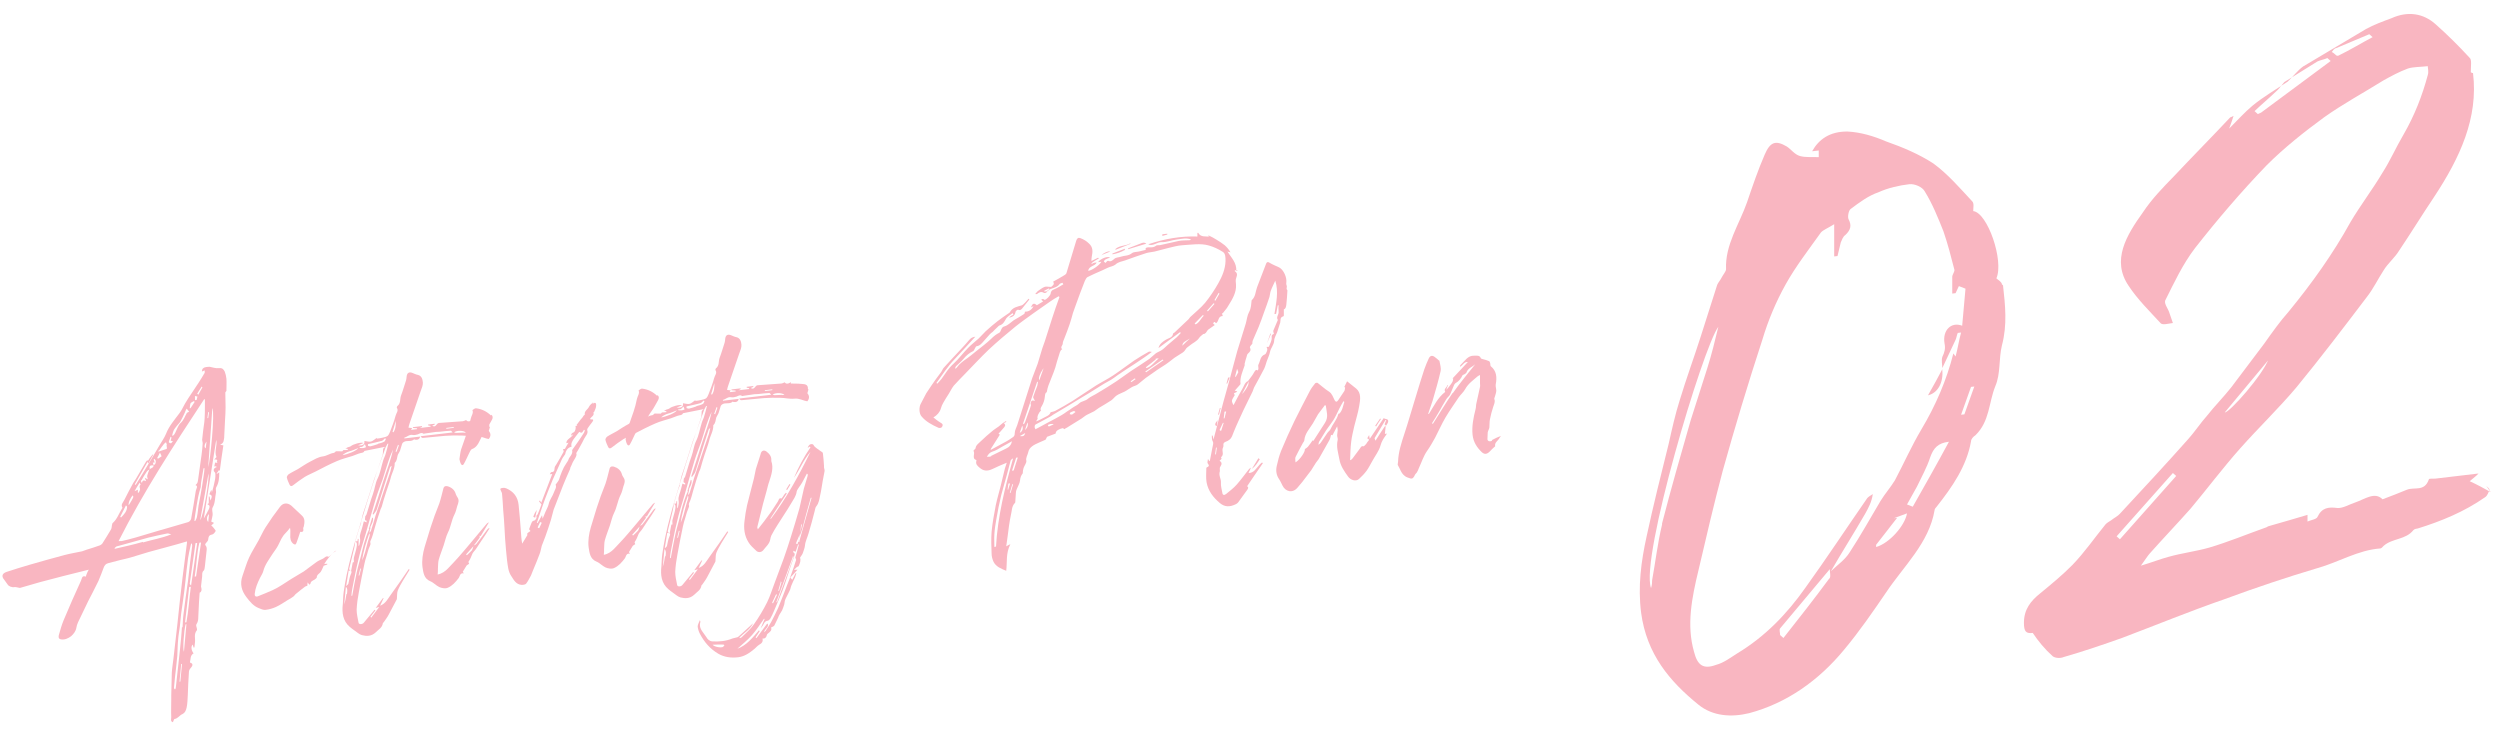 <svg width="180" height="54" viewBox="0 0 180 54" fill="none" xmlns="http://www.w3.org/2000/svg">
<path d="M107.414 31.74L107.434 31.677C107.633 31.574 107.831 31.47 108.069 31.382C108.03 31.447 107.99 31.491 107.95 31.556C107.851 31.748 107.593 31.858 107.652 32.131C107.652 32.151 107.593 32.178 107.573 32.201C107.474 32.293 107.374 32.384 107.275 32.496C107.076 32.7 106.898 32.741 106.699 32.564C106.342 32.227 106.083 31.837 106.024 31.304C105.964 30.691 106.083 30.077 106.242 29.458C106.282 29.314 106.262 29.176 106.302 29.031C106.381 28.642 106.481 28.25 106.56 27.861C106.58 27.778 106.56 27.681 106.56 27.601C106.56 27.461 106.56 27.321 106.56 27.181C106.56 27.121 106.56 27.061 106.56 27.001C106.5 27.028 106.441 27.055 106.381 27.102C106.063 27.38 105.706 27.622 105.487 28.028C105.368 28.242 105.17 28.405 105.031 28.602C104.713 29.079 104.375 29.559 104.077 30.055C103.799 30.527 103.581 31.033 103.323 31.524C103.144 31.845 102.965 32.166 102.747 32.472C102.488 32.843 102.349 33.299 102.151 33.723C102.111 33.827 102.071 33.932 102.012 34.019C101.972 34.084 101.893 34.133 101.873 34.196C101.793 34.365 101.714 34.514 101.515 34.438C101.376 34.394 101.237 34.351 101.138 34.263C100.88 34.073 100.8 33.742 100.641 33.481C100.621 33.424 100.661 33.319 100.661 33.239C100.681 32.556 100.9 31.891 101.118 31.225C101.376 30.454 101.595 29.668 101.833 28.9C101.972 28.444 102.111 27.987 102.25 27.531C102.349 27.219 102.449 26.907 102.548 26.596C102.647 26.324 102.747 26.072 102.866 25.818C102.965 25.606 103.104 25.57 103.283 25.689C103.402 25.774 103.501 25.863 103.601 25.951C103.621 25.949 103.64 25.966 103.64 25.986C103.68 26.242 103.779 26.49 103.72 26.737C103.561 27.456 103.342 28.162 103.144 28.865C103.064 29.114 102.965 29.366 102.886 29.616C102.866 29.678 102.846 29.74 102.826 29.803C102.846 29.8 102.866 29.798 102.886 29.796C103.243 29.233 103.521 28.62 104.057 28.217C103.918 27.993 104.196 27.9 104.196 27.74C104.216 27.738 104.236 27.736 104.256 27.733C104.216 27.838 104.177 27.943 104.137 28.047L104.157 28.045C104.196 28 104.236 27.956 104.276 27.911C104.375 27.779 104.494 27.645 104.574 27.496C104.614 27.431 104.614 27.331 104.633 27.249C104.614 27.251 104.594 27.253 104.574 27.256C104.931 26.873 105.289 26.491 105.686 26.064C105.388 26.039 105.329 26.326 105.11 26.412C105.13 26.35 105.13 26.29 105.17 26.265C105.468 25.99 105.686 25.584 106.143 25.61C106.322 25.609 106.54 25.563 106.62 25.794C106.639 25.831 106.719 25.842 106.759 25.857C106.917 25.898 107.076 25.94 107.215 26.003C107.255 26.018 107.275 26.096 107.295 26.154C107.315 26.231 107.295 26.334 107.335 26.369C107.752 26.7 107.791 27.155 107.692 27.687C107.672 27.829 107.732 27.982 107.732 28.122C107.732 28.262 107.672 28.409 107.633 28.554C107.613 28.616 107.573 28.701 107.593 28.738C107.672 28.929 107.573 29.101 107.513 29.288C107.414 29.58 107.335 29.889 107.275 30.196C107.235 30.381 107.255 30.578 107.235 30.781C107.215 30.903 107.136 31.012 107.116 31.135C107.096 31.297 107.116 31.455 107.096 31.617C107.096 31.757 107.255 31.818 107.414 31.74ZM104.574 28.316L104.614 28.291C105.11 27.572 105.686 26.904 106.222 26.221C106.004 26.427 105.686 26.504 105.587 26.816C105.567 26.878 105.487 26.908 105.428 26.955C105.388 26.979 105.329 26.986 105.309 27.009C105.19 27.263 105.031 27.462 104.792 27.59C104.753 27.615 104.713 27.679 104.693 27.722C104.614 27.911 104.534 28.101 104.455 28.29C104.435 28.352 104.395 28.417 104.355 28.482C104.276 28.571 104.177 28.663 104.117 28.77C103.938 29.051 103.779 29.35 103.621 29.629C103.462 29.907 103.283 30.189 103.104 30.47C103.124 30.487 103.144 30.505 103.164 30.523C103.64 29.786 104.077 29.035 104.574 28.316Z" fill="#F9B6C1"/>
<path d="M99.79 30.662L99.75 30.607C99.73 30.589 99.71 30.571 99.691 30.554C99.73 30.449 99.77 30.344 99.81 30.24C99.79 30.242 99.77 30.244 99.75 30.247C99.492 30.677 99.234 31.108 98.975 31.538C98.956 31.561 98.995 31.616 99.035 31.731C99.273 31.343 99.492 31.017 99.71 30.691C99.73 30.689 99.75 30.687 99.77 30.684C99.75 30.867 99.73 31.049 99.71 31.251C99.77 31.224 99.81 31.22 99.849 31.215C99.829 31.257 99.829 31.277 99.81 31.3C99.631 31.541 99.472 31.78 99.392 32.089C99.293 32.461 99.015 32.814 98.817 33.177C98.677 33.414 98.558 33.668 98.4 33.887C98.241 34.105 98.042 34.309 97.843 34.492C97.605 34.701 97.228 34.545 97.069 34.324C96.791 33.937 96.513 33.55 96.433 33.059C96.354 32.609 96.195 32.167 96.314 31.673C96.334 31.571 96.274 31.458 96.274 31.338C96.274 31.218 96.314 31.093 96.314 30.973C96.314 30.893 96.294 30.816 96.274 30.698C96.135 30.955 96.036 31.146 95.937 31.338C95.877 31.325 95.837 31.31 95.837 31.31C95.798 31.454 95.778 31.577 95.718 31.684C95.46 32.154 95.202 32.605 94.944 33.056C94.884 33.143 94.805 33.232 94.745 33.319C94.626 33.493 94.526 33.685 94.407 33.859C94.189 34.145 93.97 34.431 93.752 34.717C93.653 34.848 93.533 34.962 93.434 35.094C93.057 35.559 92.54 35.38 92.342 34.964C92.262 34.813 92.203 34.66 92.103 34.512C91.905 34.235 91.845 33.902 91.925 33.553C92.004 33.184 92.103 32.812 92.243 32.455C92.54 31.74 92.858 31.022 93.196 30.323C93.553 29.6 93.931 28.875 94.308 28.151C94.407 27.959 94.546 27.783 94.685 27.606C94.705 27.564 94.824 27.55 94.864 27.565C95.142 27.772 95.38 28.004 95.678 28.189C95.917 28.34 95.976 28.593 96.096 28.819C96.175 28.95 96.254 28.96 96.354 28.809C96.493 28.592 96.652 28.373 96.791 28.157C96.83 28.092 96.83 27.992 96.85 27.91C96.83 27.892 96.811 27.875 96.791 27.857C96.85 27.73 96.91 27.603 96.989 27.453C97.208 27.628 97.426 27.802 97.645 27.976C98.022 28.291 97.943 28.781 97.863 29.23C97.784 29.719 97.625 30.198 97.506 30.692C97.426 31.062 97.327 31.433 97.287 31.798C97.228 32.245 97.228 32.685 97.208 33.128C97.228 33.125 97.248 33.123 97.267 33.121C97.307 33.076 97.347 33.051 97.386 33.007C97.565 32.765 97.744 32.524 97.923 32.283C97.982 32.196 98.022 32.091 98.161 32.135C98.201 32.15 98.3 32.038 98.36 31.971C98.419 31.904 98.439 31.822 98.499 31.775C98.618 31.661 98.558 31.608 98.439 31.562C98.479 31.497 98.519 31.433 98.578 31.325C98.598 31.423 98.598 31.483 98.618 31.601C98.975 31.078 99.293 30.601 99.631 30.101C99.73 30.209 99.969 30.121 99.949 30.343C99.949 30.443 99.849 30.555 99.79 30.662ZM94.507 31.707L94.566 31.74C94.844 31.307 95.122 30.874 95.4 30.442C95.678 30.009 95.5 29.61 95.46 29.215C95.44 29.197 95.42 29.179 95.4 29.162C95.242 29.38 95.063 29.602 94.904 29.82C94.765 30.037 94.665 30.268 94.526 30.485C94.288 30.873 93.951 31.213 93.911 31.698C93.911 31.758 93.851 31.825 93.811 31.89C93.633 32.231 93.434 32.574 93.275 32.913C93.236 33.018 93.275 33.153 93.275 33.293C93.613 33.093 93.99 32.508 93.951 32.333C94.03 32.284 94.109 32.234 94.169 32.167C94.288 32.013 94.407 31.859 94.507 31.707ZM96.413 29.762V29.802C96.671 29.551 96.691 29.229 96.791 28.937C96.771 28.919 96.751 28.902 96.731 28.884C96.632 29.056 96.532 29.207 96.453 29.377C96.334 29.611 96.235 29.843 96.115 30.057C96.016 30.249 95.877 30.425 95.758 30.599C95.659 30.731 95.559 30.863 95.46 31.015C95.301 31.273 95.142 31.532 94.983 31.791C94.944 31.856 94.944 31.936 94.924 32.018C95.023 31.966 95.083 31.899 95.122 31.834C95.281 31.616 95.42 31.379 95.579 31.16C95.639 31.073 95.758 30.999 95.798 30.895C95.957 30.536 96.254 30.221 96.354 29.829C96.354 29.809 96.394 29.784 96.413 29.762ZM99.432 30.184V30.164C99.313 30.338 99.194 30.512 99.075 30.707C99.055 30.689 99.035 30.671 99.015 30.654C99.134 30.48 99.254 30.305 99.373 30.131C99.392 30.149 99.412 30.167 99.432 30.184Z" fill="#F9B6C1"/>
<path d="M92.654 20.607L92.634 20.809C92.654 20.847 92.694 20.882 92.694 20.922C92.674 21.264 92.654 21.607 92.614 21.951C92.594 22.074 92.575 22.236 92.436 22.273C92.436 22.433 92.436 22.573 92.436 22.712C92.436 22.733 92.416 22.775 92.396 22.777C92.138 22.848 92.217 23.058 92.177 23.223C92.138 23.348 92.098 23.473 92.058 23.597C92.019 23.702 91.999 23.804 91.959 23.909C91.879 24.118 91.74 24.335 91.74 24.535C91.721 24.837 91.502 25.043 91.442 25.33C91.403 25.555 91.284 25.789 91.204 26.018C91.145 26.185 91.105 26.37 91.025 26.539C90.787 27.008 90.529 27.458 90.29 27.906C90.251 27.991 90.231 28.093 90.191 28.178C89.973 28.624 89.754 29.07 89.536 29.516C89.297 30.044 89.039 30.575 88.821 31.12C88.741 31.31 88.702 31.515 88.523 31.656C88.443 31.725 88.344 31.777 88.245 31.808C88.126 31.863 88.066 31.91 88.086 32.067C88.106 32.145 88.046 32.232 88.026 32.314C87.987 32.519 88.145 32.74 87.907 32.928C88.026 33.054 87.868 33.093 87.808 33.18C87.987 33.279 87.987 33.419 87.868 33.593C87.788 33.703 87.848 33.856 87.828 33.938C87.728 34.25 87.927 34.466 87.907 34.748C87.887 34.991 87.967 35.241 88.007 35.477C88.026 35.654 88.145 35.68 88.284 35.564C88.543 35.353 88.821 35.14 89.039 34.895C89.357 34.537 89.635 34.144 89.933 33.769C89.973 33.724 90.032 33.697 90.072 33.672C90.013 33.799 89.953 33.926 89.893 34.053C90.29 34.066 90.449 33.708 90.688 33.459C90.747 33.392 90.807 33.345 90.867 33.298C90.886 33.316 90.906 33.334 90.926 33.351C90.549 33.896 90.171 34.441 89.794 35.005C89.913 35.091 89.874 35.176 89.774 35.307C89.556 35.593 89.357 35.897 89.139 36.183C89.099 36.227 89.039 36.275 88.98 36.302C88.543 36.513 88.185 36.516 87.828 36.218C87.351 35.814 86.994 35.357 86.874 34.731C86.815 34.398 86.855 34.053 86.855 33.713C86.855 33.693 86.874 33.651 86.894 33.648C87.113 33.562 87.033 33.472 86.954 33.361C86.914 33.306 86.954 33.201 86.974 33.039C87.033 33.132 87.053 33.17 87.073 33.207C87.093 33.185 87.113 33.182 87.113 33.163C87.172 32.855 87.232 32.548 87.291 32.241C87.311 32.119 87.351 32.014 87.351 31.894C87.351 31.814 87.291 31.741 87.272 31.664C87.252 31.566 87.252 31.466 87.252 31.366C87.272 31.364 87.291 31.361 87.311 31.359C87.331 31.437 87.351 31.514 87.371 31.652C87.45 31.323 87.53 31.033 87.609 30.744C87.768 30.145 87.927 29.526 88.086 28.927C88.225 28.431 88.364 27.934 88.503 27.438C88.702 26.715 88.88 25.993 89.079 25.29C89.278 24.626 89.496 23.96 89.695 23.297C89.774 23.027 89.794 22.725 89.933 22.469C90.013 22.319 90.052 22.175 90.072 22.032C90.092 21.91 90.092 21.79 90.112 21.668C90.112 21.648 90.112 21.628 90.132 21.605C90.41 21.352 90.39 20.995 90.509 20.681C90.728 20.135 90.926 19.571 91.145 19.025C91.184 18.901 91.244 18.814 91.403 18.915C91.621 19.049 91.86 19.141 92.098 19.253C92.416 19.415 92.674 19.984 92.614 20.371C92.594 20.454 92.634 20.529 92.654 20.607ZM87.609 32.704L87.55 32.711C87.57 32.548 87.589 32.386 87.609 32.224C87.589 32.226 87.57 32.228 87.55 32.231C87.53 32.393 87.51 32.556 87.49 32.718C87.53 32.713 87.57 32.709 87.609 32.704ZM87.868 31.013L87.927 31.006C87.987 30.819 88.046 30.632 88.106 30.445C88.086 30.447 88.066 30.45 88.046 30.452C87.967 30.621 87.887 30.791 87.808 30.96C87.828 30.978 87.848 30.996 87.868 31.013ZM88.165 30.118C88.205 29.953 88.245 29.788 88.284 29.624C88.245 29.628 88.205 29.633 88.165 29.638C88.145 29.8 88.126 29.963 88.106 30.125C88.126 30.123 88.145 30.12 88.165 30.118ZM89.079 26.57L89.059 26.592C89 26.799 88.96 26.964 88.92 27.129C88.94 27.126 88.96 27.124 88.98 27.122C89.039 27.015 89.099 26.907 89.158 26.8C89.139 26.743 89.119 26.665 89.079 26.57ZM89.436 28.348L89.456 28.345C89.615 28.166 89.754 27.97 89.854 27.758C89.893 27.673 89.893 27.553 89.913 27.451C89.754 27.75 89.595 28.049 89.436 28.348ZM92.058 22.437V22.337C92.038 22.22 92.058 22.097 92.058 21.977C92.038 21.98 92.019 21.982 91.999 21.984C91.959 22.189 91.919 22.394 91.879 22.598C91.84 22.603 91.8 22.608 91.76 22.613C91.879 21.818 92.078 21.015 91.82 20.205C91.701 20.48 91.582 20.694 91.502 20.923C91.442 21.07 91.442 21.23 91.403 21.375C91.284 21.749 91.145 22.125 91.006 22.502C90.886 22.836 90.767 23.19 90.628 23.526C90.489 23.863 90.33 24.202 90.191 24.538C90.171 24.601 90.171 24.68 90.171 24.741C90.092 24.83 89.973 24.964 89.993 25.022C90.092 25.21 90.013 25.319 89.854 25.458C89.794 25.505 89.774 25.608 89.754 25.69C89.695 25.857 89.655 26.022 89.615 26.186C89.595 26.209 89.635 26.264 89.615 26.306C89.476 26.743 89.258 27.169 89.317 27.642C89.317 27.662 89.297 27.684 89.278 27.706C89.158 27.84 89.039 27.974 88.9 28.131C88.96 28.144 89.019 28.157 89.079 28.17C89.059 28.192 89.039 28.215 89.019 28.237C88.96 28.264 88.9 28.291 88.841 28.318C88.88 28.393 88.9 28.451 88.9 28.451C88.821 28.6 88.722 28.712 88.702 28.834C88.682 28.937 88.761 29.047 88.801 29.163C88.801 29.163 88.821 29.14 88.841 29.118C89.039 28.735 89.238 28.351 89.456 27.985C89.576 27.791 89.615 27.546 89.854 27.438C90.013 27.219 90.191 27.018 90.31 26.784C90.39 26.655 90.43 26.59 90.569 26.674C90.588 26.611 90.608 26.569 90.608 26.529C90.608 26.429 90.569 26.314 90.608 26.249C90.747 25.992 90.728 25.635 91.085 25.512C91.105 25.51 91.125 25.468 91.145 25.445C91.224 25.296 91.303 25.146 91.184 24.981C91.264 24.971 91.363 24.98 91.363 24.959C91.442 24.75 91.582 24.514 91.562 24.316C91.542 24.118 91.601 24.091 91.721 24.037C91.701 23.959 91.661 23.864 91.681 23.802C91.76 23.593 91.86 23.401 91.939 23.191C91.959 23.129 92.019 23.042 91.999 23.024C91.86 22.821 92.098 22.633 92.058 22.437ZM90.668 33.042L90.708 33.057C90.549 33.316 90.39 33.575 90.132 33.765C90.29 33.506 90.449 33.248 90.608 32.989C90.628 33.006 90.648 33.024 90.668 33.042ZM87.768 29.865L87.788 29.863C87.768 29.865 87.748 29.867 87.728 29.87C87.728 29.85 87.709 29.832 87.709 29.812C87.748 29.667 87.788 29.523 87.828 29.378C87.848 29.376 87.868 29.373 87.887 29.371C87.848 29.536 87.808 29.7 87.768 29.865ZM87.609 30.684L87.57 30.669C87.45 30.603 87.47 30.48 87.669 30.257C87.649 30.399 87.629 30.541 87.609 30.684ZM88.483 27.18L88.543 27.173C88.483 27.32 88.424 27.467 88.364 27.614C88.344 27.617 88.324 27.619 88.304 27.622C88.344 27.477 88.384 27.332 88.424 27.187C88.443 27.185 88.463 27.183 88.483 27.18ZM91.164 24.723L91.224 24.716C91.303 24.486 91.383 24.257 91.462 24.028C91.482 24.025 91.502 24.023 91.522 24.021C91.423 24.252 91.323 24.484 91.224 24.716C91.204 24.718 91.184 24.721 91.164 24.723Z" fill="#F9B6C1"/>
<path d="M89.012 19.518L89.131 19.444C89.052 19.453 88.992 19.46 88.913 19.47C88.913 19.49 88.893 19.532 88.913 19.53C89.091 19.648 89.091 19.788 89.012 19.998C88.952 20.145 88.972 20.323 88.992 20.48C89.032 21.035 88.754 21.508 88.456 21.984C88.416 22.048 88.376 22.113 88.337 22.178C88.237 22.309 88.138 22.421 88.039 22.553C88.019 22.555 87.999 22.558 87.979 22.56C87.999 22.618 88.019 22.675 88.039 22.753C87.681 22.755 87.781 23.123 87.562 23.269C87.502 23.256 87.443 23.064 87.344 23.295C87.383 23.331 87.423 23.366 87.463 23.401C87.304 23.52 87.145 23.619 86.986 23.738C86.927 23.785 86.887 23.889 86.827 23.956C86.787 24.001 86.728 24.028 86.688 24.053C86.668 24.055 86.648 24.038 86.648 24.038C86.549 24.129 86.43 24.203 86.35 24.313C86.172 24.594 85.874 24.689 85.635 24.897C85.516 24.991 85.417 25.043 85.338 25.193C85.258 25.342 85.059 25.446 84.901 25.544C84.762 25.641 84.603 25.72 84.464 25.836C84.285 25.977 84.106 26.118 83.927 26.24C83.749 26.361 83.57 26.462 83.391 26.583C83.093 26.798 82.795 26.994 82.497 27.209C82.299 27.352 82.12 27.534 81.921 27.677C81.802 27.771 81.643 27.79 81.504 27.866C81.326 27.968 81.167 28.086 80.988 28.188C80.789 28.291 80.571 28.357 80.392 28.478C80.253 28.575 80.154 28.726 80.015 28.823C79.717 29.018 79.419 29.193 79.121 29.369C79.002 29.443 78.903 29.534 78.783 29.608C78.605 29.71 78.426 29.771 78.247 29.872C78.108 29.948 77.989 30.062 77.87 30.137C77.552 30.334 77.234 30.532 76.916 30.729C76.857 30.776 76.797 30.803 76.738 30.831C76.678 30.858 76.618 30.965 76.559 30.832C76.559 30.812 76.42 30.848 76.34 30.878C76.082 30.988 76.023 31.055 76.003 31.218C75.764 31.306 75.546 31.392 75.387 31.45C75.327 31.558 75.308 31.64 75.268 31.665C75.109 31.743 74.93 31.805 74.771 31.883C74.454 32.021 74.096 32.203 74.036 32.55C73.997 32.755 73.838 32.954 73.897 33.187C73.917 33.324 73.758 33.523 73.699 33.69C73.659 33.815 73.639 33.937 73.639 34.077C73.52 34.231 73.46 34.378 73.441 34.601C73.421 34.803 73.282 35.02 73.202 35.229C73.162 35.314 73.143 35.416 73.143 35.496C73.123 35.698 73.123 35.898 73.103 36.101C73.103 36.141 73.103 36.181 73.083 36.203C72.825 36.454 72.865 36.789 72.785 37.078C72.726 37.345 72.686 37.61 72.646 37.875C72.587 38.342 72.527 38.809 72.448 39.338C72.567 39.264 72.626 39.237 72.746 39.183C72.408 39.843 72.527 40.469 72.448 41.098C72.07 40.943 71.713 40.805 71.534 40.447C71.454 40.276 71.395 40.063 71.395 39.863C71.375 39.345 71.355 38.808 71.395 38.283C71.454 37.656 71.574 37.022 71.693 36.388C71.792 35.916 71.931 35.459 72.05 34.985C72.15 34.574 72.249 34.162 72.348 33.75C72.388 33.625 72.428 33.501 72.487 33.314C72.09 33.481 71.752 33.621 71.435 33.778C71.077 33.941 70.799 33.913 70.521 33.666C70.382 33.543 70.223 33.422 70.302 33.172C70.302 33.152 70.302 33.112 70.283 33.115C69.945 33.014 70.243 32.639 70.084 32.458C70.084 32.458 70.163 32.369 70.243 32.279C70.243 32.059 70.481 31.911 70.66 31.73C70.898 31.502 71.157 31.271 71.415 31.061C71.574 30.922 71.752 30.821 71.911 30.702C72.011 30.63 72.09 30.541 72.189 30.469C72.249 30.422 72.328 30.372 72.408 30.323C72.428 30.341 72.448 30.358 72.467 30.376C72.408 30.403 72.348 30.43 72.269 30.459C72.467 30.616 72.328 30.732 72.229 30.844C72.13 30.976 72.011 31.09 71.891 31.224C71.931 31.259 71.971 31.275 71.991 31.292C71.772 31.638 71.554 31.984 71.335 32.33C71.335 32.35 71.335 32.37 71.335 32.39C71.713 32.185 72.09 31.981 72.467 31.776C72.606 31.7 72.746 31.603 72.885 31.507C73.023 31.43 73.063 31.346 73.063 31.166C73.063 30.985 73.182 30.791 73.242 30.604C73.341 30.273 73.46 29.938 73.56 29.607C73.818 28.816 74.056 28.028 74.314 27.237C74.434 26.883 74.593 26.544 74.712 26.19C74.831 25.816 74.93 25.445 75.049 25.07C75.109 24.903 75.168 24.736 75.228 24.569C75.407 24.008 75.586 23.447 75.764 22.886C75.923 22.387 76.102 21.886 76.281 21.385C76.261 21.367 76.241 21.349 76.221 21.332C76.003 21.457 75.784 21.583 75.586 21.727C75.208 21.992 74.831 22.256 74.454 22.521C73.997 22.855 73.54 23.169 73.103 23.521C72.448 24.058 71.812 24.593 71.196 25.166C70.6 25.737 70.044 26.343 69.468 26.931C69.21 27.201 68.932 27.474 68.674 27.765C68.535 27.941 68.436 28.153 68.316 28.347C68.177 28.564 68.038 28.78 67.919 28.994C67.84 29.124 67.78 29.271 67.74 29.416C67.661 29.685 67.482 29.886 67.204 30.059C67.284 30.11 67.343 30.163 67.403 30.215C67.522 30.301 67.641 30.387 67.78 30.471C67.919 30.554 67.879 30.679 67.8 30.768C67.76 30.813 67.621 30.83 67.562 30.797C67.105 30.591 66.668 30.362 66.35 29.98C66.171 29.781 66.151 29.303 66.31 29.045C66.449 28.808 66.549 28.556 66.688 28.32C66.906 27.974 67.145 27.646 67.383 27.298C67.502 27.124 67.641 26.967 67.76 26.793C67.84 26.684 67.879 26.539 67.979 26.447C68.396 25.978 68.833 25.526 69.27 25.054C69.448 24.873 69.607 24.674 69.786 24.473C69.885 24.362 70.005 24.267 70.223 24.242C69.687 24.825 69.21 25.361 68.714 25.88C68.217 26.399 67.84 27.004 67.423 27.573C67.442 27.591 67.462 27.608 67.482 27.626C67.582 27.514 67.701 27.4 67.8 27.268C68.058 26.898 68.296 26.51 68.654 26.187C69.031 25.843 69.329 25.427 69.687 25.065C69.925 24.817 70.203 24.604 70.461 24.373C70.6 24.237 70.74 24.081 70.879 23.944C70.918 23.899 70.958 23.855 71.017 23.808C71.276 23.577 71.534 23.346 71.812 23.134C72.05 22.945 72.308 22.775 72.547 22.607C72.606 22.559 72.686 22.53 72.706 22.488C72.904 22.124 73.242 22.084 73.56 21.987C73.659 21.955 73.739 21.846 73.818 21.776C73.897 21.687 73.977 21.597 74.056 21.508C74.076 21.526 74.096 21.543 74.116 21.561C73.957 21.76 73.798 21.959 73.639 22.157C73.56 22.267 73.46 22.378 73.302 22.297C73.282 22.28 73.143 22.376 73.123 22.438C73.083 22.683 72.964 22.817 72.646 22.875C72.726 22.805 72.765 22.761 72.805 22.736C72.845 22.711 72.904 22.684 72.964 22.657C72.944 22.62 72.924 22.582 72.904 22.544C72.746 22.683 72.527 22.789 72.428 22.961C72.308 23.175 72.209 23.366 71.951 23.437C71.891 23.464 71.832 23.551 71.772 23.598C71.673 23.69 71.574 23.782 71.474 23.893C71.415 23.941 71.335 23.99 71.276 24.057C71.137 24.213 70.998 24.37 70.859 24.526C70.7 24.705 70.561 24.902 70.302 24.932C70.263 24.937 70.223 25.042 70.183 25.106C70.144 25.171 70.124 25.253 70.064 25.28C69.786 25.413 69.568 25.599 69.369 25.843C69.21 26.041 69.011 26.185 68.833 26.366C68.793 26.411 68.773 26.473 68.773 26.553C68.813 26.529 68.873 26.502 68.892 26.459C69.091 26.176 69.369 25.983 69.647 25.79C69.846 25.646 70.044 25.483 70.243 25.319C70.62 25.015 71.017 24.728 71.375 24.385C71.554 24.204 71.733 24.063 71.951 23.957C72.011 23.93 72.05 23.805 72.09 23.721C72.15 23.614 72.169 23.531 72.348 23.49C72.567 23.424 72.765 23.221 72.964 23.077C73.004 23.052 73.043 23.028 73.083 23.003C73.302 22.877 73.52 22.751 73.739 22.605C73.778 22.581 73.778 22.501 73.798 22.439C74.056 22.448 74.275 22.322 74.414 22.046C74.354 22.073 74.295 22.1 74.235 22.127C74.334 21.835 74.454 21.801 74.652 21.977C74.811 21.879 74.95 21.802 75.109 21.703C75.069 21.668 75.029 21.633 74.99 21.597C74.99 21.577 74.99 21.537 75.01 21.535C75.049 21.53 75.089 21.526 75.129 21.541C75.168 21.536 75.188 21.594 75.208 21.592C75.347 21.575 75.625 21.282 75.645 21.14C75.665 20.977 75.725 20.89 75.903 20.829C76.122 20.743 76.34 20.598 76.559 20.472C76.539 20.434 76.519 20.396 76.499 20.359C76.44 20.386 76.34 20.398 76.301 20.442C76.181 20.616 76.023 20.675 75.844 20.736C75.705 20.773 75.566 20.849 75.427 20.906C75.387 21.09 75.228 21.129 75.149 21.079C74.95 20.962 74.811 21.059 74.652 21.177C74.632 21.18 74.612 21.162 74.533 21.172C74.632 21.06 74.692 20.973 74.771 20.923C74.91 20.827 75.069 20.708 75.228 20.649C75.347 20.615 75.486 20.659 75.685 20.655C75.824 20.539 75.943 20.465 75.824 20.279C76.102 20.126 76.38 19.973 76.658 19.8C76.698 19.775 76.757 19.728 76.777 19.686C77.016 18.898 77.254 18.109 77.492 17.321C77.552 17.154 77.631 17.085 77.79 17.146C78.029 17.238 78.227 17.354 78.406 17.533C78.704 17.798 78.684 18.12 78.605 18.49C78.585 18.592 78.585 18.692 78.585 18.792C78.744 18.713 78.903 18.634 79.061 18.555C79.081 18.573 79.101 18.591 79.121 18.608C78.982 18.685 78.843 18.761 78.704 18.858C78.664 18.883 78.624 18.927 78.585 18.972L78.605 19.01C78.644 18.985 78.684 18.96 78.724 18.936C78.803 18.906 78.883 18.897 78.962 18.907C78.823 19.184 78.406 19.133 78.346 19.5C78.585 19.492 79.161 19.104 79.3 18.847C79.22 18.857 79.141 18.866 79.061 18.875C79.24 18.614 79.796 18.409 79.915 18.554C79.816 18.586 79.717 18.618 79.618 18.67C79.558 18.697 79.498 18.764 79.478 18.826C79.478 18.846 79.558 18.897 79.598 18.932C79.637 18.887 79.677 18.843 79.717 18.798C79.737 18.796 79.757 18.793 79.776 18.771C79.955 18.87 80.074 18.776 80.233 18.637C80.352 18.523 80.551 18.539 80.71 18.48C80.968 18.39 81.246 18.437 81.504 18.226C81.624 18.132 81.842 18.146 82.021 18.105C82.18 18.067 82.338 18.028 82.497 17.989C82.438 17.836 82.557 17.822 82.656 17.81C82.855 17.806 83.053 17.843 83.252 17.68C83.312 17.633 83.451 17.676 83.55 17.644C83.987 17.552 84.424 17.441 84.861 17.349C85.119 17.299 85.377 17.308 85.635 17.297C85.675 17.293 85.715 17.288 85.755 17.243C85.417 17.103 85.059 17.206 84.722 17.246C84.364 17.288 83.987 17.453 83.649 17.433C83.312 17.413 82.994 17.77 82.676 17.588C83.848 17.189 85.04 16.988 86.212 17.029C86.212 16.929 86.212 16.849 86.212 16.769C86.231 16.767 86.251 16.765 86.271 16.762C86.45 17.101 86.807 16.999 87.105 17.044C87.066 17.028 87.026 17.013 86.986 16.998C87.006 16.975 87.026 16.953 87.026 16.953C87.224 17.049 87.423 17.146 87.602 17.265C87.8 17.381 87.999 17.518 88.178 17.657C88.337 17.798 88.476 17.961 88.595 18.167C88.535 18.154 88.476 18.141 88.376 18.113C88.654 18.56 89.052 18.913 89.012 19.518ZM75.486 20.959L75.466 20.961C75.486 20.919 75.506 20.856 75.546 20.752C75.387 20.83 75.288 20.882 75.188 20.934C75.188 20.954 75.188 20.974 75.188 20.994C75.288 20.982 75.387 20.97 75.486 20.959ZM71.375 32.845L71.355 32.828C71.713 32.665 72.07 32.463 72.428 32.301C72.666 32.193 72.805 32.036 72.865 31.769C72.606 31.919 72.368 32.048 72.13 32.176C71.911 32.302 71.693 32.448 71.454 32.516C71.256 32.579 71.157 32.711 71.057 32.883C71.157 32.891 71.276 32.897 71.375 32.845ZM71.653 39.372L71.713 39.345C71.832 37.211 72.348 35.11 72.944 33C72.865 33.049 72.785 33.098 72.765 33.161C72.666 33.513 72.587 33.862 72.487 34.214C72.368 34.688 72.209 35.166 72.09 35.641C71.951 36.217 71.832 36.811 71.733 37.403C71.673 37.75 71.613 38.117 71.594 38.479C71.574 38.782 71.594 39.079 71.594 39.379C71.613 39.377 71.633 39.375 71.653 39.372ZM72.606 35.239V35.179C72.646 35.055 72.686 34.93 72.726 34.805C72.686 34.81 72.646 34.815 72.606 34.819C72.587 34.962 72.567 35.104 72.547 35.247C72.567 35.244 72.587 35.242 72.606 35.239ZM72.765 35.481C72.825 35.274 72.885 35.067 72.944 34.86C72.924 34.862 72.904 34.864 72.885 34.867C72.825 35.074 72.765 35.281 72.706 35.488C72.726 35.485 72.746 35.483 72.765 35.481ZM72.924 33.882L72.984 33.875C73.083 33.563 73.182 33.251 73.282 32.94C73.242 32.944 73.202 32.949 73.162 32.954C73.063 33.266 72.964 33.577 72.865 33.889C72.885 33.887 72.904 33.884 72.924 33.882ZM75.129 26.541L75.109 26.543C74.851 26.934 74.751 27.266 74.831 27.376C74.93 27.084 75.029 26.813 75.129 26.541ZM73.421 31.163C73.6 31.082 73.699 30.85 73.6 30.642C73.54 30.809 73.48 30.976 73.421 31.163ZM73.46 31.378L73.441 31.401C73.679 31.433 73.758 31.383 73.818 31.176C73.699 31.25 73.6 31.302 73.46 31.378ZM73.798 30.959C73.977 30.817 74.056 30.568 73.977 30.417C73.917 30.604 73.858 30.771 73.798 30.959ZM74.235 29.147L74.195 29.091C74.235 28.907 74.255 28.764 74.513 28.874C74.493 28.796 74.454 28.761 74.434 28.723C74.414 28.666 74.374 28.61 74.394 28.568C74.473 28.319 74.573 28.067 74.672 27.815C74.712 27.71 74.712 27.59 74.732 27.488C74.712 27.49 74.692 27.493 74.672 27.495C74.334 28.495 73.997 29.495 73.659 30.495C73.679 30.513 73.699 30.53 73.719 30.548C73.758 30.483 73.798 30.419 73.818 30.356C73.878 30.189 73.937 30.022 73.997 29.855C74.076 29.626 74.175 29.394 74.235 29.147ZM75.526 30.714L75.506 30.716C75.625 30.662 75.745 30.608 75.864 30.554C75.784 30.483 75.466 30.541 75.447 30.623C75.447 30.643 75.506 30.716 75.526 30.714ZM77.174 29.839V29.859C77.254 29.809 77.333 29.74 77.433 29.668C77.333 29.52 77.194 29.657 77.075 29.691C77.055 29.693 77.035 29.775 77.016 29.818C77.075 29.831 77.135 29.863 77.174 29.839ZM81.465 27.511C81.564 27.439 81.663 27.368 81.763 27.296C81.743 27.278 81.723 27.261 81.703 27.243C81.604 27.315 81.504 27.386 81.405 27.458C81.425 27.476 81.445 27.493 81.465 27.511ZM82.517 26.806C82.934 26.517 83.351 26.228 83.769 25.938C83.749 25.921 83.729 25.903 83.709 25.886C83.292 26.175 82.875 26.464 82.458 26.753C82.478 26.771 82.497 26.789 82.517 26.806ZM83.192 25.827L83.212 25.824C83.212 25.844 83.212 25.864 83.212 25.884C82.974 26.072 82.736 26.261 82.497 26.449C82.517 26.466 82.537 26.484 82.557 26.502C82.915 26.38 83.153 26.031 83.431 25.798C83.351 25.808 83.272 25.817 83.192 25.827ZM85.119 24.919V24.898C85.318 24.695 85.496 24.534 85.675 24.373C85.179 24.651 85.159 24.674 85.119 24.919ZM86.072 23.346L86.053 23.368C86.35 23.253 86.45 22.941 86.668 22.735C86.648 22.718 86.629 22.7 86.609 22.682C86.41 22.886 86.212 23.089 86.013 23.293C86.033 23.31 86.053 23.328 86.072 23.346ZM86.966 22.42C87.125 22.241 87.284 22.062 87.443 21.884C87.423 21.866 87.403 21.848 87.383 21.831C87.224 22.009 87.066 22.188 86.907 22.367C86.927 22.385 86.946 22.402 86.966 22.42ZM87.502 21.657C87.602 21.485 87.701 21.313 87.8 21.141C87.781 21.123 87.761 21.106 87.741 21.088C87.641 21.26 87.542 21.432 87.443 21.604C87.463 21.621 87.483 21.639 87.502 21.657ZM88.237 18.809V18.77C88.237 18.529 88.237 18.25 88.039 18.133C87.721 17.931 87.383 17.771 87.026 17.673C86.43 17.503 85.775 17.621 85.139 17.656C84.801 17.676 84.444 17.779 84.106 17.858C83.769 17.938 83.451 18.036 83.113 18.116C82.915 18.16 82.716 18.163 82.517 18.227C82.021 18.385 81.524 18.564 81.028 18.743C80.789 18.831 80.531 18.842 80.313 19.047C80.174 19.164 79.955 19.19 79.776 19.271C79.637 19.327 79.518 19.401 79.379 19.458C79.022 19.62 78.664 19.762 78.307 19.945C78.227 19.994 78.148 20.124 78.108 20.228C77.87 20.817 77.651 21.422 77.433 22.028C77.373 22.195 77.314 22.362 77.254 22.529C77.174 22.799 77.115 23.066 77.016 23.338C76.897 23.692 76.757 24.048 76.618 24.405C76.579 24.509 76.519 24.616 76.519 24.716C76.539 24.854 76.301 25.002 76.479 25.141C76.479 25.141 76.46 25.163 76.44 25.166C76.301 25.282 76.301 25.442 76.241 25.589C76.142 25.881 76.062 26.171 75.983 26.46C75.844 26.896 75.645 27.32 75.486 27.759C75.427 27.906 75.407 28.048 75.367 28.233C75.248 28.287 75.248 28.407 75.228 28.569C75.208 28.792 75.129 29.041 75.01 29.235C74.93 29.364 74.891 29.449 74.95 29.562C74.771 29.723 74.652 30.017 74.712 30.15C74.672 30.215 74.632 30.28 74.593 30.344C74.851 30.254 75.069 30.108 75.308 30C75.486 29.919 75.606 29.825 75.645 29.68C75.764 29.646 75.884 29.632 75.983 29.58C76.4 29.351 76.817 29.121 77.214 28.874C77.79 28.506 78.346 28.12 78.922 27.752C79.32 27.505 79.757 27.293 80.154 27.026C80.67 26.685 81.147 26.309 81.643 25.97C82.001 25.728 82.358 25.525 82.716 25.323C82.756 25.298 82.835 25.329 82.934 25.337C82.716 25.503 82.557 25.622 82.378 25.743C81.961 26.032 81.544 26.302 81.127 26.571C80.909 26.717 80.69 26.863 80.472 27.009C80.313 27.127 80.154 27.246 79.995 27.345C79.836 27.444 79.657 27.525 79.498 27.624C79.28 27.75 79.081 27.893 78.863 28.019C78.525 28.239 78.188 28.439 77.85 28.639C77.552 28.814 77.254 29.009 76.956 29.185C76.579 29.409 76.201 29.634 75.824 29.859C75.725 29.93 75.625 30.002 75.506 30.056C75.188 30.234 74.871 30.392 74.553 30.569C74.513 30.594 74.493 30.676 74.493 30.736C74.493 30.796 74.533 30.852 74.553 30.909C74.891 30.729 75.228 30.549 75.546 30.372C75.844 30.216 76.142 30.061 76.44 29.886C76.579 29.809 76.698 29.715 76.837 29.619C76.956 29.545 77.075 29.471 77.194 29.377C77.353 29.258 77.552 29.194 77.711 29.035C77.87 28.877 78.148 28.884 78.346 28.7C78.545 28.537 78.803 28.446 79.022 28.3C79.478 28.026 79.935 27.752 80.372 27.46C80.69 27.243 81.008 27.005 81.326 26.788C81.385 26.741 81.445 26.713 81.504 26.666C81.921 26.397 82.338 26.128 82.756 25.838C82.915 25.72 83.053 25.563 83.212 25.444C83.351 25.348 83.53 25.287 83.669 25.19C83.808 25.094 83.927 24.96 84.066 24.843C84.285 24.657 84.503 24.471 84.722 24.286C84.821 24.194 84.921 24.082 85.02 23.97C85 23.953 84.98 23.935 84.96 23.917C84.444 24.299 83.927 24.68 83.411 25.061C83.49 24.751 83.709 24.605 83.947 24.457C84.146 24.334 84.424 24.321 84.464 24.016C84.464 23.996 84.523 23.969 84.563 23.944C84.901 23.624 85.238 23.304 85.576 22.985C85.616 22.94 85.655 22.875 85.695 22.83C86.053 22.488 86.45 22.181 86.768 21.803C87.125 21.361 87.443 20.884 87.721 20.391C87.999 19.898 88.218 19.372 88.237 18.809ZM81.246 17.937L81.226 17.939C81.226 17.919 81.226 17.899 81.226 17.879C81.524 17.764 81.822 17.649 82.12 17.534C82.259 17.477 82.378 17.423 82.537 17.544C82.08 17.678 81.663 17.808 81.246 17.937ZM80.988 18.027L81.008 17.985C80.71 18.16 80.412 18.256 80.094 18.313C80.094 18.293 80.094 18.273 80.094 18.253C80.392 18.138 80.69 18.023 80.988 17.907C80.988 17.948 80.988 17.988 80.988 18.027ZM81.385 17.581V17.561C81.028 17.703 80.67 17.845 80.313 17.987C80.313 17.967 80.313 17.947 80.313 17.927C80.63 17.65 81.047 17.721 81.385 17.52C81.385 17.541 81.385 17.561 81.385 17.581ZM79.3 18.367V18.387C79.399 18.236 79.816 18.046 79.935 18.112C79.717 18.198 79.518 18.282 79.3 18.367ZM84.047 16.886C83.927 16.92 83.808 16.954 83.689 16.988C83.689 16.948 83.689 16.908 83.689 16.868C83.808 16.854 83.927 16.84 84.047 16.826C84.047 16.846 84.047 16.866 84.047 16.886Z" fill="#F9B6C1"/>
<path d="M59.328 33.531V33.631C59.328 33.731 59.388 33.824 59.368 33.926C59.328 34.171 59.269 34.418 59.229 34.663C59.169 34.99 59.13 35.334 59.05 35.664C58.991 35.931 58.971 36.213 58.772 36.457C58.693 36.546 58.693 36.686 58.653 36.811C58.514 37.347 58.375 37.884 58.216 38.403C58.136 38.692 57.978 38.991 57.958 39.273C57.938 39.476 57.858 39.645 57.799 39.832C57.759 39.937 57.68 40.026 57.6 40.156C57.68 40.326 57.6 40.556 57.501 40.767C57.481 40.79 57.422 40.797 57.382 40.821C57.322 40.868 57.263 40.935 57.163 41.027C57.282 41.033 57.342 41.026 57.422 41.017C57.243 41.218 57.084 41.397 56.905 41.578C56.945 41.633 56.985 41.688 57.044 41.741C57.124 41.572 57.203 41.423 57.282 41.273C57.302 41.271 57.322 41.269 57.342 41.266C57.302 41.371 57.282 41.473 57.243 41.578C57.143 41.79 57.044 41.981 56.965 42.191C56.925 42.276 56.925 42.376 56.885 42.46C56.826 42.607 56.746 42.737 56.687 42.864C56.627 42.991 56.548 43.12 56.508 43.265C56.488 43.347 56.488 43.427 56.468 43.51C56.428 43.654 56.369 43.801 56.309 43.948C56.25 44.055 56.17 44.165 56.111 44.272C56.071 44.337 56.051 44.399 56.031 44.461C55.932 44.653 55.852 44.842 55.753 45.034C55.713 45.099 55.614 45.131 55.515 45.182C55.594 45.373 55.455 45.489 55.296 45.608C55.257 45.633 55.217 45.678 55.217 45.718C55.177 45.882 55.098 45.992 54.899 45.975C54.959 46.208 54.84 46.322 54.661 46.423C54.542 46.498 54.442 46.609 54.343 46.701C53.986 47.003 53.608 47.268 53.151 47.322C52.635 47.383 52.158 47.32 51.721 47.071C51.126 46.722 50.708 46.231 50.391 45.629C50.311 45.478 50.252 45.285 50.232 45.108C50.232 44.968 50.331 44.816 50.391 44.649C50.41 44.706 50.43 44.744 50.43 44.764C50.291 45.201 50.569 45.448 50.768 45.744C50.788 45.782 50.828 45.817 50.847 45.855C50.947 46.043 51.086 46.167 51.304 46.181C51.781 46.204 52.258 46.168 52.734 45.971C52.834 45.94 52.933 45.928 53.032 45.896C53.092 45.889 53.151 45.862 53.191 45.817C53.529 45.517 53.846 45.22 54.224 44.875C53.986 45.343 53.568 45.573 53.251 45.89C53.251 45.91 53.251 45.93 53.251 45.95C53.31 45.923 53.37 45.916 53.41 45.872C53.707 45.576 54.045 45.296 54.283 44.948C54.641 44.446 54.959 43.908 55.237 43.355C55.455 42.909 55.594 42.433 55.773 41.972C55.992 41.386 56.21 40.8 56.428 40.214C56.607 39.713 56.766 39.214 56.925 38.715C57.143 38.01 57.362 37.304 57.56 36.6C57.68 36.126 57.759 35.657 57.878 35.183C57.958 34.893 58.057 34.602 58.136 34.312C58.156 34.27 58.156 34.21 58.156 34.15C58.136 34.132 58.117 34.114 58.097 34.097C57.978 34.311 57.878 34.523 57.759 34.737C57.7 34.844 57.62 34.953 57.541 35.063C57.481 35.17 57.382 35.281 57.362 35.384C57.322 35.728 57.104 35.994 56.945 36.273C56.647 36.788 56.289 37.291 55.972 37.808C55.813 38.047 55.674 38.304 55.535 38.56C55.495 38.645 55.475 38.747 55.455 38.849C55.396 39.176 55.137 39.367 54.959 39.608C54.82 39.785 54.581 39.793 54.442 39.649C54.244 39.453 54.025 39.279 53.886 39.035C53.608 38.588 53.529 38.057 53.608 37.488C53.648 37.123 53.707 36.756 53.787 36.387C53.946 35.728 54.124 35.087 54.283 34.448C54.343 34.221 54.363 33.999 54.422 33.772C54.482 33.565 54.562 33.355 54.621 33.148C54.661 33.004 54.72 32.856 54.76 32.712C54.8 32.467 54.979 32.366 55.177 32.502C55.376 32.659 55.554 32.838 55.535 33.14C55.535 33.16 55.535 33.18 55.535 33.2C55.713 33.699 55.535 34.2 55.376 34.699C55.296 34.908 55.257 35.133 55.197 35.34C55.118 35.649 55.018 35.961 54.939 36.271C54.8 36.827 54.661 37.404 54.522 37.96C54.522 37.98 54.542 38.018 54.562 38.115C54.879 37.718 55.157 37.365 55.416 36.994C55.634 36.708 55.813 36.387 56.011 36.104C56.071 36.017 56.071 35.817 56.27 35.893C56.289 35.891 56.409 35.697 56.468 35.609C56.508 35.565 56.548 35.52 56.587 35.475C56.607 35.493 56.627 35.511 56.647 35.528C56.25 36.135 55.852 36.742 55.455 37.349C55.475 37.347 55.495 37.345 55.515 37.342C56.627 35.851 57.521 34.245 58.355 32.526C57.839 33.127 57.58 33.818 57.163 34.407C57.481 33.65 57.878 32.903 58.355 32.206C58.335 32.189 58.315 32.171 58.295 32.153C58.256 32.178 58.216 32.203 58.156 32.25C58.176 32.187 58.176 32.167 58.196 32.145C58.256 32.038 58.315 31.971 58.454 31.974C58.574 31.98 58.574 32.06 58.633 32.133C58.772 32.277 58.951 32.376 59.11 32.497C59.169 32.53 59.249 32.58 59.249 32.64C59.288 32.936 59.308 33.233 59.328 33.531ZM52.079 46.569V46.549C52.118 46.524 52.138 46.482 52.158 46.46C52.138 46.442 52.118 46.404 52.079 46.409C51.821 46.4 51.562 46.41 51.304 46.421C51.423 46.567 51.9 46.67 52.079 46.569ZM57.62 37.773L57.68 37.766C57.66 37.968 57.64 38.171 57.62 38.373C57.66 38.169 57.7 37.964 57.739 37.759C57.7 37.764 57.66 37.769 57.62 37.773ZM57.6 38.436C57.501 38.667 57.402 38.899 57.302 39.131C57.342 39.146 57.382 39.161 57.422 39.177C57.481 38.93 57.541 38.683 57.6 38.436ZM57.084 40.037V40.097C56.687 41.184 56.289 42.271 55.892 43.358C55.912 43.355 55.932 43.353 55.952 43.351C56.349 42.264 56.746 41.177 57.143 40.09C57.124 40.072 57.104 40.054 57.084 40.037ZM56.21 41.86V41.92C56.15 42.127 56.091 42.334 56.031 42.541C56.051 42.539 56.071 42.537 56.091 42.534C56.15 42.327 56.21 42.12 56.27 41.913C56.25 41.895 56.23 41.878 56.21 41.86ZM55.892 42.818V42.758C55.793 42.969 55.694 43.181 55.594 43.393C55.614 43.411 55.634 43.428 55.654 43.446C55.753 43.234 55.852 43.022 55.952 42.811C55.932 42.813 55.912 42.815 55.892 42.818ZM57.322 40.309L57.263 40.136C57.362 39.824 57.441 39.514 57.521 39.205C57.501 39.207 57.481 39.21 57.461 39.212C57.402 39.379 57.342 39.546 57.282 39.733C57.223 39.7 57.183 39.685 57.124 39.652C57.124 39.712 57.104 39.774 57.124 39.772C57.282 39.853 57.203 39.983 57.163 40.107C56.985 40.588 56.826 41.087 56.667 41.566C56.568 41.878 56.468 42.19 56.349 42.504C56.15 43.007 55.932 43.513 55.713 44.019C55.634 44.208 55.554 44.378 55.455 44.549C55.416 44.614 55.336 44.684 55.276 44.691C55.137 44.707 55.058 44.776 54.998 44.904C54.939 45.031 54.84 45.142 54.76 45.252C54.859 45.02 54.959 44.788 55.058 44.556C55.038 44.559 55.018 44.561 54.998 44.563C54.72 44.956 54.462 45.367 54.144 45.725C53.827 46.082 53.449 46.387 53.092 46.709C53.747 46.472 54.184 45.92 54.641 45.386C54.661 45.404 54.681 45.421 54.7 45.439C54.601 45.59 54.502 45.742 54.403 45.894C54.422 45.912 54.442 45.929 54.462 45.947C54.72 45.596 54.979 45.246 55.237 44.895C55.257 44.913 55.276 44.931 55.296 44.948C55.336 45.184 55.038 45.299 55.018 45.521C55.058 45.476 55.098 45.452 55.118 45.429C55.257 45.213 55.396 45.017 55.515 44.802C55.694 44.461 55.872 44.12 56.031 43.761C56.25 43.235 56.448 42.712 56.647 42.188C56.766 41.894 56.885 41.6 56.985 41.308C57.104 40.974 57.223 40.64 57.322 40.309ZM57.6 39.016L57.541 39.003C57.839 37.947 58.136 36.892 58.434 35.837C58.415 35.839 58.395 35.842 58.375 35.844C58.276 36.196 58.176 36.547 58.077 36.899C57.978 37.271 57.878 37.643 57.779 38.014C57.7 38.364 57.501 38.687 57.481 39.03C57.521 39.025 57.56 39.02 57.6 39.016ZM56.905 34.898C56.826 35.027 56.746 35.157 56.667 35.286C56.647 35.268 56.627 35.251 56.607 35.233C56.687 35.104 56.766 34.974 56.846 34.845C56.865 34.862 56.885 34.88 56.905 34.898Z" fill="#F9B6C1"/>
<path d="M58.209 28.044L58.13 28.313C58.289 28.494 58.289 28.694 58.13 28.893C57.812 28.851 57.554 28.661 57.196 28.703C56.859 28.743 56.521 28.643 56.183 28.643C55.786 28.63 55.389 28.637 54.992 28.664C54.455 28.708 53.919 28.771 53.383 28.815C53.323 28.822 53.264 28.769 53.224 28.694C53.979 28.604 54.733 28.515 55.528 28.421C55.468 28.368 55.429 28.293 55.389 28.297C55.131 28.308 54.873 28.338 54.614 28.369C54.515 28.381 54.416 28.372 54.316 28.384C54.058 28.415 53.8 28.465 53.542 28.496C53.502 28.501 53.443 28.528 53.423 28.51C53.284 28.407 53.164 28.501 53.025 28.557C52.906 28.591 52.767 28.628 52.648 28.602C52.41 28.55 52.251 28.749 52.052 28.792C52.052 28.812 52.052 28.832 52.052 28.852C52.43 28.808 52.807 28.763 53.184 28.718C53.164 28.901 53.005 28.979 52.807 28.943C52.787 28.945 52.767 28.908 52.767 28.908C52.529 29.136 52.231 28.951 51.993 29.119C51.953 29.144 51.913 29.189 51.893 29.231C51.834 29.398 51.794 29.583 51.734 29.75C51.695 29.855 51.615 29.944 51.575 30.049C51.516 30.236 51.536 30.453 51.357 30.614C51.377 31.012 51.139 31.36 51.059 31.73C50.98 32.059 50.841 32.376 50.741 32.707C50.622 33.062 50.523 33.413 50.424 33.765C50.404 33.847 50.344 33.914 50.324 33.997C50.185 34.413 50.046 34.83 49.927 35.264C49.828 35.596 49.768 35.923 49.609 36.241C49.569 36.306 49.629 36.399 49.609 36.481C49.569 36.626 49.49 36.755 49.45 36.9C49.411 37.025 49.371 37.17 49.331 37.314C49.272 37.501 49.212 37.688 49.172 37.893C49.033 38.57 48.894 39.246 48.775 39.92C48.696 40.33 48.636 40.757 48.616 41.179C48.616 41.499 48.696 41.809 48.755 42.123C48.775 42.26 49.033 42.25 49.133 42.118C49.391 41.807 49.649 41.497 49.907 41.186C49.927 41.204 49.947 41.221 49.967 41.239C49.848 41.393 49.728 41.547 49.609 41.701C49.629 41.719 49.649 41.737 49.669 41.754C49.848 41.513 50.026 41.272 50.245 40.986C50.145 41.018 50.106 41.023 49.987 41.057C50.185 40.793 50.344 40.574 50.503 40.356C50.523 40.353 50.543 40.351 50.563 40.349C50.483 40.518 50.404 40.687 50.304 40.899C50.721 40.73 50.861 40.393 51.059 40.13C51.297 39.802 51.536 39.453 51.774 39.125C51.913 38.929 52.052 38.712 52.191 38.516C52.251 38.429 52.31 38.342 52.37 38.255C52.39 38.272 52.41 38.29 52.43 38.308C52.271 38.566 52.112 38.825 51.953 39.084C51.814 39.321 51.675 39.557 51.575 39.809C51.516 39.976 51.536 40.173 51.516 40.356C51.516 40.396 51.516 40.436 51.496 40.458C51.297 40.822 51.119 41.183 50.92 41.546C50.821 41.738 50.682 41.914 50.563 42.089C50.543 42.111 50.503 42.136 50.503 42.156C50.463 42.48 50.185 42.613 49.987 42.817C49.669 43.114 49.311 43.097 48.993 43.014C48.795 42.958 48.636 42.797 48.457 42.678C48.338 42.592 48.219 42.506 48.12 42.418C47.623 41.996 47.544 41.406 47.623 40.757C47.643 40.474 47.643 40.194 47.683 39.909C47.742 39.522 47.802 39.135 47.881 38.746C48.001 38.172 48.139 37.595 48.298 37.017C48.497 36.253 48.735 35.485 48.974 34.737C49.232 33.886 49.49 33.035 49.768 32.183C49.987 31.477 50.245 30.766 50.483 30.058C50.523 29.913 50.503 29.756 50.523 29.613C50.523 29.573 50.582 29.546 50.662 29.457C50.145 29.558 49.669 29.654 49.172 29.753C49.152 29.835 49.073 29.885 48.914 29.904C48.715 29.947 48.517 30.051 48.318 30.114C47.941 30.239 47.544 30.326 47.186 30.488C46.67 30.709 46.173 30.968 45.677 31.227C45.419 31.357 45.14 31.47 44.882 31.621C44.604 31.794 44.326 32.007 44.048 32.22C43.929 32.314 43.849 32.303 43.79 32.19C43.71 32.02 43.631 31.849 43.591 31.674C43.571 31.616 43.651 31.487 43.71 31.44C43.929 31.294 44.167 31.186 44.386 31.06C44.664 30.887 44.942 30.694 45.24 30.539C45.538 30.383 45.855 30.186 46.173 30.148C46.471 30.113 46.69 29.927 46.968 29.894C47.027 29.887 47.087 29.8 47.127 29.775C47.266 29.779 47.405 29.782 47.583 29.781C47.603 29.759 47.643 29.714 47.663 29.692C47.782 29.698 47.881 29.686 47.981 29.674C47.981 29.654 47.981 29.634 47.981 29.614C47.941 29.599 47.901 29.584 47.802 29.575C47.881 29.546 47.921 29.521 47.961 29.497C48.04 29.467 48.139 29.455 48.199 29.408C48.358 29.27 48.914 29.104 49.113 29.18C48.974 29.237 48.855 29.291 48.715 29.347C49.073 29.385 49.212 29.288 49.172 29.033C49.351 29.052 49.51 29.113 49.649 29.077C49.788 29.04 49.927 28.904 50.066 28.807C50.066 28.827 50.066 28.867 50.066 28.867C50.205 28.851 50.344 28.834 50.483 28.798C50.602 28.764 50.741 28.747 50.841 28.676C50.92 28.606 50.98 28.479 51.019 28.375C51.158 27.998 51.317 27.619 51.417 27.227C51.456 27.043 51.655 26.859 51.516 26.656C51.496 26.638 51.516 26.556 51.536 26.533C51.814 26.32 51.715 26.012 51.814 25.761C51.953 25.404 52.052 25.032 52.171 24.678C52.191 24.596 52.211 24.513 52.211 24.433C52.231 24.131 52.39 24.032 52.648 24.142C52.767 24.188 52.886 24.253 53.025 24.277C53.303 24.344 53.363 24.597 53.383 24.815C53.403 25.012 53.303 25.244 53.224 25.454C52.966 26.224 52.688 26.997 52.43 27.768C52.39 27.872 52.37 27.975 52.35 28.077C52.43 28.088 52.509 28.098 52.608 28.106C52.588 28.149 52.569 28.191 52.529 28.236C52.688 28.217 52.827 28.201 52.966 28.184C52.966 28.164 52.966 28.144 52.966 28.124C52.867 28.116 52.767 28.108 52.668 28.099C52.668 28.079 52.668 28.059 52.668 28.039C52.886 28.014 53.105 27.988 53.323 27.962C53.323 27.982 53.323 28.002 53.323 28.022C53.264 28.049 53.204 28.076 53.164 28.101C53.423 28.07 53.681 28.04 53.939 28.009C53.939 27.989 53.939 27.969 53.939 27.949C53.879 27.936 53.82 27.923 53.76 27.91C53.76 27.89 53.76 27.87 53.76 27.85C53.919 27.831 54.078 27.812 54.237 27.794C54.237 27.814 54.237 27.834 54.237 27.854C54.177 27.881 54.118 27.908 54.058 27.935C54.177 28.021 54.277 27.989 54.356 27.88C54.396 27.815 54.475 27.745 54.535 27.738C55.111 27.69 55.687 27.662 56.263 27.614C56.342 27.605 56.422 27.555 56.501 27.526C56.581 27.656 56.739 27.657 56.958 27.512C56.938 27.554 56.938 27.594 56.938 27.614C57.196 27.623 57.455 27.613 57.713 27.642C57.931 27.656 58.189 27.666 58.169 27.988C58.169 28.008 58.189 28.026 58.209 28.044ZM47.583 30.101L47.563 30.064C48.001 29.992 48.616 29.739 48.735 29.545C48.497 29.633 48.298 29.736 48.1 29.78C47.941 29.819 47.623 29.977 47.583 30.101ZM49.073 29.545L49.113 29.54C49.172 29.533 49.232 29.506 49.291 29.479C49.272 29.421 49.252 29.364 49.212 29.268C49.113 29.36 49.073 29.425 49.013 29.452C48.954 29.479 48.894 29.466 48.835 29.473C48.835 29.493 48.835 29.513 48.835 29.533C48.914 29.544 48.993 29.554 49.073 29.545ZM50.145 29.258V29.238C50.304 29.199 50.463 29.16 50.602 29.084C50.662 29.057 50.682 28.954 50.721 28.89C50.702 28.872 50.682 28.855 50.662 28.837C50.582 28.906 50.523 28.993 50.443 29.023C50.106 29.123 49.768 29.183 49.431 29.262C49.431 29.302 49.431 29.343 49.431 29.383C49.49 29.395 49.55 29.428 49.609 29.421C49.788 29.38 49.967 29.319 50.145 29.258ZM48.894 34.946L48.954 34.919C48.775 35.36 48.656 35.814 48.517 36.271C48.576 36.264 48.636 36.257 48.676 36.252C48.696 36.169 48.696 36.13 48.696 36.09C48.715 36.087 48.735 36.085 48.755 36.083C48.755 36.242 48.755 36.403 48.755 36.602C48.795 36.558 48.815 36.535 48.815 36.515C48.855 36.351 48.894 36.206 48.855 36.011C48.815 35.775 48.974 35.477 49.033 35.21C49.073 35.085 49.093 34.962 49.133 34.818C49.172 34.833 49.252 34.864 49.331 34.894C49.331 34.854 49.331 34.774 49.331 34.774C49.133 34.758 49.252 34.584 49.232 34.486C49.232 34.446 49.311 34.377 49.331 34.314C49.49 33.836 49.609 33.341 49.788 32.86C49.927 32.484 49.947 32.101 50.126 31.74C50.324 31.337 50.384 30.89 50.523 30.453C50.563 30.289 50.662 30.137 50.702 29.972C50.781 29.723 50.841 29.476 50.9 29.229C50.88 29.231 50.861 29.233 50.841 29.236C50.801 29.32 50.741 29.407 50.702 29.492C50.622 29.701 50.563 29.909 50.483 30.118C50.285 30.681 50.066 31.247 49.867 31.811C49.609 32.601 49.371 33.41 49.093 34.203C49.013 34.452 48.993 34.694 48.894 34.946ZM48.08 38.242V38.202C48.06 38.265 48.12 38.338 48.159 38.393C48.179 38.391 48.199 38.388 48.219 38.386C48.259 38.181 48.298 37.977 48.338 37.772C48.378 37.767 48.418 37.762 48.418 37.762C48.418 37.642 48.398 37.545 48.418 37.442C48.477 37.175 48.577 36.924 48.616 36.659C48.636 36.537 48.676 36.352 48.517 36.271C48.497 36.433 48.477 36.595 48.437 36.76C48.318 37.254 48.199 37.748 48.08 38.242ZM47.881 40.066L47.921 40.041C47.941 39.859 47.981 39.674 47.842 39.531C47.802 39.955 47.762 40.38 47.722 40.805C47.802 40.555 47.842 40.311 47.881 40.066ZM48.199 38.628L48.219 38.586C48.298 38.397 48.219 38.386 48.04 38.367C47.981 38.754 47.921 39.121 47.861 39.488C47.921 39.421 48.001 39.372 48.02 39.309C48.08 39.082 48.1 38.84 48.199 38.628ZM48.815 38.715C48.855 38.551 48.894 38.386 48.934 38.221C48.914 38.224 48.894 38.226 48.874 38.228C48.835 38.393 48.795 38.558 48.755 38.722C48.775 38.72 48.795 38.718 48.815 38.715ZM49.51 36.013C49.55 35.888 49.589 35.784 49.53 35.671C49.311 36.317 49.093 36.962 49.013 37.632C49.093 37.462 49.152 37.276 49.212 37.088C49.311 36.737 49.391 36.367 49.51 36.013ZM49.887 34.248L49.828 34.336C49.808 34.318 49.788 34.3 49.768 34.303C50.026 33.512 50.285 32.742 50.523 31.953C50.761 31.185 51.079 30.427 51.238 29.649C51.099 29.945 50.98 30.239 50.88 30.551C50.741 30.967 50.622 31.401 50.483 31.818C50.324 32.257 50.145 32.698 50.007 33.154C49.748 34.005 49.51 34.853 49.272 35.701C49.093 36.303 48.894 36.906 48.755 37.523C48.576 38.244 48.437 38.98 48.298 39.697C48.259 39.861 48.259 40.021 48.239 40.184C48.259 40.181 48.279 40.179 48.298 40.176C48.398 39.625 48.497 39.073 48.616 38.519C48.735 37.965 48.914 37.424 49.033 36.87C49.133 36.398 49.45 35.38 49.629 35.239C49.589 35.404 49.55 35.528 49.53 35.651C49.569 35.606 49.629 35.559 49.649 35.497C49.768 35.143 49.867 34.791 49.967 34.439C50.106 34.023 50.245 33.606 50.384 33.19C50.503 32.836 50.622 32.481 50.741 32.127C50.841 31.836 50.94 31.544 51.039 31.252C51.079 31.107 51.099 30.965 51.139 30.82C51.079 30.847 51.039 30.892 51.019 30.934C50.88 31.371 50.741 31.807 50.602 32.244C50.424 32.825 50.245 33.406 50.066 33.967C50.026 34.072 49.947 34.161 49.887 34.248ZM51.258 28.386L51.238 28.449C51.437 28.185 51.437 27.885 51.437 27.585C51.357 27.855 51.278 28.124 51.198 28.393C51.218 28.391 51.238 28.389 51.258 28.386ZM51.476 29.8V29.86C51.536 29.693 51.595 29.526 51.655 29.359C51.635 29.342 51.615 29.324 51.595 29.306C51.536 29.473 51.476 29.64 51.417 29.808C51.437 29.805 51.456 29.803 51.476 29.8ZM55.071 28.155C55.25 28.134 55.429 28.113 55.607 28.091C55.607 28.072 55.607 28.052 55.607 28.032C55.429 28.053 55.25 28.074 55.071 28.095C55.071 28.115 55.071 28.135 55.071 28.155ZM56.303 28.429L56.342 28.445C56.382 28.44 56.422 28.435 56.481 28.428C56.303 28.269 55.846 28.263 55.627 28.409C55.687 28.422 55.727 28.457 55.766 28.453C55.945 28.451 56.124 28.43 56.303 28.429ZM49.49 35.376C49.569 35.106 49.649 34.837 49.728 34.567C49.748 34.565 49.768 34.563 49.788 34.56C49.848 34.853 49.629 35.099 49.55 35.368C49.53 35.371 49.51 35.373 49.49 35.376Z" fill="#F9B6C1"/>
<path d="M46.434 37.277L46.533 37.145C46.513 37.208 46.513 37.288 46.473 37.333C46.354 37.507 46.215 37.683 46.076 37.86C46.136 37.833 46.215 37.803 46.255 37.758C46.533 37.406 46.791 37.055 47.049 36.704C47.089 36.66 47.129 36.615 47.208 36.606C47.188 36.648 47.168 36.71 47.129 36.755C46.97 37.014 46.791 37.275 46.612 37.536C46.493 37.71 46.374 37.904 46.255 38.078C46.175 38.208 46.036 38.324 45.977 38.451C45.897 38.661 45.818 38.85 45.699 39.024C45.679 39.047 45.718 39.122 45.738 39.179C45.659 39.229 45.58 39.278 45.56 39.301C45.46 39.472 45.381 39.602 45.282 39.754C45.282 39.754 45.301 39.791 45.361 39.864C45.063 39.819 45.083 40.077 44.984 40.209C44.765 40.495 44.527 40.763 44.209 40.901C44.03 40.982 43.772 40.932 43.593 40.853C43.355 40.742 43.176 40.523 42.938 40.431C42.481 40.245 42.441 39.79 42.382 39.417C42.322 38.944 42.402 38.434 42.541 37.958C42.68 37.502 42.819 37.045 42.958 36.589C43.057 36.297 43.156 36.005 43.256 35.713C43.355 35.422 43.494 35.125 43.593 34.833C43.712 34.479 43.792 34.11 43.891 33.738C43.951 33.551 44.11 33.572 44.209 33.601C44.487 33.688 44.706 33.862 44.785 34.172C44.805 34.25 44.864 34.323 44.904 34.398C45.043 34.602 44.964 34.811 44.884 35.021C44.825 35.228 44.785 35.432 44.686 35.624C44.467 36.05 44.428 36.515 44.209 36.941C44.07 37.217 44.011 37.544 43.911 37.836C43.792 38.19 43.653 38.526 43.554 38.878C43.494 39.085 43.514 39.303 43.494 39.525C43.494 39.665 43.494 39.805 43.474 39.947C43.772 39.892 44.011 39.724 44.209 39.521C44.467 39.25 44.725 38.979 44.964 38.711C45.262 38.376 45.56 38.021 45.858 37.665C46.235 37.221 46.612 36.756 46.99 36.312C47.029 36.267 47.089 36.22 47.168 36.19C46.97 36.514 46.771 36.837 46.573 37.181C46.573 37.181 46.533 37.166 46.493 37.15C46.473 37.193 46.453 37.235 46.434 37.277ZM45.977 38.171L45.937 38.196C45.997 38.129 46.017 38.007 46.056 37.902C45.877 38.103 45.699 38.304 45.52 38.505C45.54 38.523 45.56 38.541 45.58 38.558C45.718 38.422 45.858 38.305 45.977 38.171ZM47.307 28.494L47.347 28.449C47.447 28.537 47.466 28.655 47.387 28.804C47.228 29.063 47.109 29.337 46.93 29.578C46.731 29.842 46.592 30.119 46.453 30.415C46.374 30.584 46.215 30.823 45.957 30.914C45.858 30.945 45.778 31.135 45.718 31.262C45.599 31.496 45.5 31.748 45.361 31.984C45.282 32.134 45.182 32.065 45.143 31.97C45.083 31.857 45.063 31.72 45.043 31.642C45.083 31.377 45.103 31.155 45.162 30.948C45.301 30.511 45.48 30.07 45.619 29.634C45.718 29.342 45.798 29.032 45.858 28.725C45.897 28.521 46.076 28.32 45.977 28.111C46.056 28.062 46.156 27.97 46.235 27.981C46.652 28.031 47.01 28.209 47.307 28.494Z" fill="#F9B6C1"/>
<path d="M42.722 28.956L42.663 29.083C42.842 28.942 42.941 28.991 42.921 29.213C42.921 29.353 42.842 29.502 42.782 29.649C42.782 29.669 42.722 29.696 42.722 29.696C42.822 29.925 42.564 29.995 42.484 30.165C42.504 30.182 42.524 30.2 42.544 30.198C42.742 30.174 42.742 30.254 42.643 30.386C42.524 30.54 42.405 30.694 42.305 30.846C42.285 30.888 42.266 30.95 42.285 30.988C42.365 31.219 42.166 31.382 42.067 31.574C41.968 31.786 41.849 32 41.729 32.214C41.67 32.341 41.59 32.45 41.491 32.622C41.59 32.85 41.273 33.128 41.173 33.44C41.134 33.524 41.094 33.609 41.054 33.694C41.054 33.714 41.054 33.734 41.054 33.754C40.875 34.155 40.697 34.556 40.538 34.955C40.419 35.249 40.299 35.563 40.18 35.877C40.081 36.149 39.962 36.423 39.862 36.695C39.783 36.944 39.743 37.189 39.664 37.438C39.545 37.833 39.406 38.229 39.267 38.625C39.187 38.855 39.088 39.067 39.008 39.296C38.949 39.503 38.929 39.705 38.849 39.895C38.711 40.271 38.552 40.65 38.393 41.029C38.333 41.156 38.293 41.301 38.234 41.428C38.115 41.642 38.015 41.853 37.876 42.03C37.817 42.097 37.638 42.118 37.539 42.11C37.161 42.075 37.002 41.773 36.824 41.495C36.585 41.163 36.565 40.745 36.506 40.332C36.446 39.819 36.407 39.304 36.367 38.789C36.347 38.551 36.347 38.311 36.327 38.073C36.307 37.616 36.267 37.16 36.228 36.705C36.208 36.327 36.188 35.95 36.148 35.575C36.148 35.495 36.109 35.419 36.069 35.344C35.989 35.193 36.009 35.151 36.208 35.127C36.287 35.118 36.367 35.129 36.446 35.159C36.963 35.378 37.28 35.761 37.34 36.353C37.4 36.966 37.459 37.579 37.499 38.195C37.519 38.512 37.539 38.83 37.598 39.143C37.717 38.949 37.837 38.755 37.976 38.518C37.896 38.388 38.075 38.326 38.194 38.232C38.154 38.177 38.115 38.142 38.095 38.104C38.154 37.957 38.194 37.812 38.254 37.685C38.293 37.601 38.313 37.498 38.472 37.479C38.532 37.472 38.691 37.294 38.611 37.143C38.651 37.098 38.711 37.051 38.73 36.989C38.83 36.757 38.909 36.528 38.989 36.318C38.929 36.245 38.869 36.172 38.81 36.099C38.83 36.077 38.849 36.055 38.869 36.032C38.889 36.07 38.909 36.108 38.969 36.201C39.247 35.488 39.505 34.817 39.763 34.127C39.703 34.134 39.664 34.138 39.584 34.148C39.624 34.083 39.664 33.998 39.684 33.996C40.002 33.998 39.882 33.733 39.962 33.583C40.002 33.538 40.021 33.476 40.061 33.431C40.24 33.13 40.419 32.829 40.577 32.53C40.597 32.488 40.558 32.413 40.538 32.335C40.597 32.328 40.637 32.323 40.677 32.319C40.756 32.169 40.836 32.02 40.935 31.868C40.875 31.895 40.836 31.9 40.776 31.907C40.776 31.607 41.134 31.544 41.273 31.268C41.193 31.317 41.153 31.342 41.114 31.367C41.153 31.202 41.153 31.202 41.312 31.123C41.412 31.072 41.491 30.802 41.431 30.669C41.491 30.662 41.531 30.657 41.571 30.653C41.551 30.635 41.531 30.617 41.511 30.6C41.61 30.468 41.709 30.336 41.809 30.204C41.849 30.16 41.888 30.115 41.928 30.07C41.968 30.026 41.988 29.963 42.027 29.919C42.047 29.896 42.107 29.869 42.107 29.849C42.047 29.596 42.325 29.483 42.405 29.294C42.464 29.167 42.603 29.05 42.722 28.956ZM38.77 38.024L38.83 38.017C38.889 37.89 38.949 37.763 39.008 37.636C38.969 37.621 38.929 37.605 38.889 37.59C38.83 37.717 38.77 37.844 38.711 37.971C38.73 37.989 38.75 38.007 38.77 38.024ZM42.087 31.092L42.027 31.199C42.067 31.134 42.087 31.052 42.107 30.989C42.087 30.972 42.067 30.954 42.047 30.936C41.968 31.066 41.908 31.253 41.729 31.094C41.729 31.094 41.69 31.119 41.67 31.141C41.551 31.295 41.431 31.449 41.312 31.603C41.193 31.777 41.094 31.949 41.153 32.162C40.895 32.213 40.736 32.431 40.697 32.696C40.617 32.826 40.518 32.937 40.458 33.064C40.319 33.361 40.2 33.655 40.061 33.951C39.982 34.141 39.882 34.333 39.803 34.522C39.684 34.816 39.565 35.11 39.445 35.404C39.306 35.761 39.167 36.117 39.048 36.471C38.929 36.805 38.83 37.137 38.711 37.471C38.691 37.534 38.671 37.596 38.651 37.658C38.671 37.656 38.691 37.654 38.711 37.651C38.81 37.48 38.909 37.308 39.028 37.094C39.048 37.191 39.048 37.251 39.068 37.349C39.147 37.16 39.207 37.013 39.267 36.865C39.346 36.676 39.465 36.482 39.505 36.297C39.565 35.99 39.783 35.744 39.882 35.453C39.942 35.266 40.101 35.087 40.002 34.898C40.081 34.789 40.16 34.7 40.22 34.593C40.279 34.486 40.299 34.363 40.339 34.258C40.419 34.049 40.498 33.84 40.597 33.648C40.657 33.541 40.736 33.431 40.796 33.324C40.836 33.26 40.895 33.193 40.915 33.13C40.975 32.883 41.273 32.708 41.193 32.417C41.193 32.417 41.213 32.395 41.213 32.375C41.352 32.179 41.491 31.982 41.63 31.786C41.789 31.547 41.948 31.328 42.087 31.092ZM38.413 37.206L38.393 37.209C38.452 37.042 38.532 36.872 38.651 36.718C38.611 36.903 38.571 37.088 38.532 37.272C38.492 37.257 38.413 37.227 38.413 37.206Z" fill="#F9B6C1"/>
<path d="M34.47 38.693L34.569 38.561C34.55 38.624 34.55 38.704 34.51 38.748C34.391 38.922 34.252 39.099 34.113 39.275C34.172 39.248 34.252 39.219 34.291 39.174C34.569 38.821 34.828 38.471 35.086 38.12C35.126 38.075 35.165 38.031 35.245 38.021C35.225 38.064 35.205 38.126 35.165 38.171C35.006 38.43 34.828 38.691 34.649 38.952C34.53 39.126 34.411 39.32 34.291 39.494C34.212 39.624 34.073 39.74 34.013 39.867C33.934 40.077 33.855 40.266 33.735 40.44C33.715 40.462 33.755 40.538 33.775 40.595C33.696 40.645 33.616 40.694 33.596 40.717C33.497 40.888 33.417 41.018 33.318 41.169C33.318 41.169 33.338 41.207 33.398 41.28C33.1 41.235 33.12 41.493 33.02 41.625C32.802 41.91 32.563 42.179 32.246 42.316C32.067 42.398 31.809 42.348 31.63 42.269C31.392 42.157 31.213 41.939 30.975 41.847C30.518 41.661 30.478 41.206 30.419 40.833C30.359 40.36 30.438 39.85 30.577 39.374C30.716 38.917 30.855 38.461 30.994 38.004C31.094 37.713 31.193 37.421 31.292 37.129C31.392 36.837 31.531 36.541 31.63 36.249C31.749 35.895 31.829 35.526 31.928 35.154C31.988 34.967 32.146 34.988 32.246 35.016C32.524 35.103 32.742 35.278 32.822 35.588C32.842 35.666 32.901 35.739 32.941 35.814C33.08 36.018 33 36.227 32.921 36.436C32.861 36.644 32.822 36.848 32.722 37.04C32.504 37.466 32.464 37.931 32.246 38.356C32.107 38.633 32.047 38.96 31.948 39.252C31.829 39.606 31.69 39.942 31.59 40.294C31.531 40.501 31.551 40.719 31.531 40.941C31.531 41.081 31.531 41.221 31.511 41.363C31.809 41.308 32.047 41.14 32.246 40.936C32.504 40.666 32.762 40.395 33 40.127C33.298 39.792 33.596 39.437 33.894 39.081C34.272 38.636 34.649 38.172 35.026 37.727C35.066 37.682 35.126 37.636 35.205 37.606C35.006 37.93 34.808 38.253 34.609 38.597C34.609 38.597 34.569 38.581 34.53 38.566C34.51 38.608 34.49 38.651 34.47 38.693ZM34.013 39.587L33.974 39.612C34.033 39.545 34.053 39.422 34.093 39.318C33.914 39.519 33.735 39.72 33.557 39.921C33.576 39.939 33.596 39.956 33.616 39.974C33.755 39.838 33.894 39.721 34.013 39.587ZM35.344 29.91L35.384 29.865C35.483 29.953 35.503 30.071 35.423 30.22C35.265 30.479 35.145 30.753 34.967 30.994C34.768 31.258 34.629 31.534 34.49 31.831C34.411 32 34.252 32.239 33.993 32.33C33.894 32.361 33.815 32.551 33.755 32.678C33.636 32.912 33.537 33.163 33.398 33.4C33.318 33.549 33.219 33.481 33.179 33.386C33.12 33.273 33.1 33.135 33.08 33.058C33.12 32.793 33.139 32.571 33.199 32.364C33.338 31.927 33.517 31.486 33.656 31.049C33.755 30.758 33.835 30.448 33.894 30.141C33.934 29.936 34.113 29.735 34.013 29.527C34.093 29.478 34.192 29.386 34.272 29.396C34.689 29.447 35.046 29.625 35.344 29.91Z" fill="#F9B6C1"/>
<path d="M35.272 30.758L35.192 31.028C35.351 31.209 35.351 31.409 35.192 31.608C34.874 31.565 34.616 31.376 34.258 31.418C33.921 31.458 33.583 31.358 33.246 31.358C32.848 31.345 32.451 31.352 32.054 31.379C31.518 31.423 30.981 31.486 30.445 31.53C30.386 31.537 30.326 31.484 30.286 31.408C31.041 31.319 31.796 31.23 32.59 31.136C32.531 31.083 32.491 31.008 32.451 31.012C32.193 31.023 31.935 31.053 31.677 31.084C31.577 31.096 31.478 31.087 31.379 31.099C31.12 31.13 30.862 31.18 30.604 31.211C30.564 31.215 30.505 31.242 30.485 31.225C30.346 31.121 30.227 31.215 30.088 31.272C29.968 31.306 29.829 31.343 29.71 31.317C29.472 31.265 29.313 31.464 29.114 31.507C29.114 31.527 29.114 31.547 29.114 31.567C29.492 31.522 29.869 31.478 30.247 31.433C30.227 31.616 30.068 31.694 29.869 31.658C29.849 31.66 29.829 31.622 29.829 31.622C29.591 31.851 29.293 31.666 29.055 31.834C29.015 31.859 28.975 31.904 28.956 31.946C28.896 32.113 28.856 32.298 28.797 32.465C28.757 32.569 28.677 32.659 28.638 32.764C28.578 32.951 28.598 33.168 28.419 33.329C28.439 33.727 28.201 34.075 28.121 34.445C28.042 34.774 27.903 35.09 27.804 35.422C27.684 35.776 27.585 36.128 27.486 36.48C27.466 36.562 27.406 36.629 27.387 36.712C27.247 37.128 27.108 37.544 26.989 37.979C26.89 38.31 26.83 38.637 26.672 38.956C26.632 39.021 26.691 39.114 26.672 39.196C26.632 39.341 26.552 39.47 26.513 39.615C26.473 39.74 26.433 39.884 26.393 40.029C26.334 40.216 26.274 40.403 26.235 40.608C26.096 41.284 25.956 41.961 25.837 42.635C25.758 43.044 25.698 43.471 25.678 43.894C25.678 44.214 25.758 44.524 25.817 44.837C25.837 44.975 26.096 44.964 26.195 44.833C26.453 44.522 26.711 44.212 26.969 43.901C26.989 43.919 27.009 43.936 27.029 43.954C26.91 44.108 26.791 44.262 26.672 44.416C26.691 44.434 26.711 44.452 26.731 44.469C26.91 44.228 27.089 43.987 27.307 43.701C27.208 43.733 27.168 43.737 27.049 43.772C27.247 43.508 27.406 43.289 27.565 43.071C27.585 43.068 27.605 43.066 27.625 43.063C27.545 43.233 27.466 43.402 27.367 43.614C27.784 43.445 27.923 43.108 28.121 42.845C28.36 42.516 28.598 42.168 28.836 41.84C28.975 41.644 29.114 41.427 29.253 41.231C29.313 41.144 29.373 41.056 29.432 40.969C29.452 40.987 29.472 41.005 29.492 41.022C29.333 41.281 29.174 41.54 29.015 41.799C28.876 42.035 28.737 42.272 28.638 42.523C28.578 42.691 28.598 42.888 28.578 43.071C28.578 43.111 28.578 43.151 28.558 43.173C28.36 43.536 28.181 43.898 27.982 44.261C27.883 44.453 27.744 44.629 27.625 44.803C27.605 44.826 27.565 44.85 27.565 44.87C27.526 45.195 27.247 45.328 27.049 45.532C26.731 45.829 26.374 45.812 26.056 45.729C25.857 45.673 25.698 45.511 25.52 45.393C25.4 45.307 25.281 45.221 25.182 45.133C24.685 44.711 24.606 44.121 24.685 43.471C24.705 43.189 24.705 42.909 24.745 42.624C24.805 42.237 24.864 41.85 24.944 41.461C25.063 40.887 25.202 40.31 25.361 39.731C25.559 38.968 25.798 38.2 26.036 37.452C26.294 36.601 26.552 35.75 26.83 34.897C27.049 34.192 27.307 33.481 27.545 32.773C27.585 32.628 27.565 32.471 27.585 32.328C27.585 32.288 27.645 32.261 27.724 32.172C27.208 32.273 26.731 32.369 26.235 32.468C26.215 32.55 26.135 32.6 25.976 32.618C25.778 32.662 25.579 32.766 25.381 32.829C25.003 32.954 24.606 33.041 24.248 33.203C23.732 33.424 23.235 33.683 22.739 33.942C22.481 34.072 22.203 34.185 21.945 34.336C21.666 34.509 21.388 34.721 21.11 34.934C20.991 35.029 20.912 35.018 20.852 34.905C20.773 34.734 20.693 34.564 20.654 34.389C20.634 34.331 20.713 34.202 20.773 34.154C20.991 34.008 21.23 33.9 21.448 33.775C21.726 33.602 22.004 33.409 22.302 33.253C22.6 33.098 22.918 32.901 23.235 32.863C23.533 32.828 23.752 32.642 24.03 32.609C24.09 32.602 24.149 32.515 24.189 32.49C24.328 32.494 24.467 32.497 24.646 32.496C24.666 32.474 24.705 32.429 24.725 32.407C24.844 32.413 24.944 32.401 25.043 32.389C25.043 32.369 25.043 32.349 25.043 32.329C25.003 32.314 24.963 32.298 24.864 32.29C24.944 32.261 24.983 32.236 25.023 32.211C25.102 32.182 25.202 32.17 25.261 32.123C25.42 31.984 25.976 31.819 26.175 31.895C26.036 31.951 25.917 32.006 25.778 32.062C26.135 32.1 26.274 32.003 26.235 31.748C26.413 31.767 26.572 31.828 26.711 31.791C26.85 31.755 26.989 31.619 27.128 31.522C27.128 31.542 27.128 31.582 27.128 31.582C27.267 31.566 27.406 31.549 27.545 31.513C27.665 31.479 27.804 31.462 27.903 31.39C27.982 31.321 28.042 31.194 28.082 31.089C28.221 30.713 28.38 30.334 28.479 29.942C28.519 29.758 28.717 29.574 28.578 29.371C28.558 29.353 28.578 29.271 28.598 29.248C28.876 29.035 28.777 28.727 28.876 28.475C29.015 28.119 29.114 27.747 29.234 27.393C29.253 27.311 29.273 27.228 29.273 27.148C29.293 26.846 29.452 26.747 29.71 26.857C29.829 26.902 29.949 26.968 30.088 26.992C30.366 27.059 30.425 27.312 30.445 27.53C30.465 27.727 30.366 27.959 30.286 28.168C30.028 28.939 29.75 29.712 29.492 30.482C29.452 30.587 29.432 30.689 29.412 30.792C29.492 30.802 29.571 30.813 29.671 30.821C29.651 30.864 29.631 30.906 29.591 30.951C29.75 30.932 29.889 30.915 30.028 30.899C30.028 30.879 30.028 30.859 30.028 30.839C29.929 30.831 29.829 30.823 29.73 30.814C29.73 30.794 29.73 30.774 29.73 30.754C29.949 30.728 30.167 30.703 30.386 30.677C30.386 30.697 30.386 30.717 30.386 30.737C30.326 30.764 30.266 30.791 30.227 30.816C30.485 30.785 30.743 30.754 31.001 30.724C31.001 30.704 31.001 30.684 31.001 30.664C30.942 30.651 30.882 30.638 30.823 30.625C30.823 30.605 30.823 30.585 30.823 30.565C30.981 30.546 31.14 30.527 31.299 30.509C31.299 30.529 31.299 30.549 31.299 30.569C31.24 30.596 31.18 30.623 31.12 30.65C31.24 30.736 31.339 30.704 31.418 30.594C31.458 30.53 31.538 30.46 31.597 30.453C32.173 30.405 32.749 30.377 33.325 30.329C33.404 30.319 33.484 30.27 33.563 30.241C33.643 30.371 33.802 30.372 34.02 30.227C34 30.269 34 30.309 34 30.329C34.258 30.338 34.517 30.328 34.775 30.357C34.993 30.371 35.252 30.381 35.232 30.703C35.232 30.723 35.252 30.741 35.272 30.758ZM24.646 32.816L24.626 32.778C25.063 32.707 25.678 32.454 25.798 32.26C25.559 32.348 25.361 32.451 25.162 32.495C25.003 32.534 24.685 32.691 24.646 32.816ZM26.135 32.26L26.175 32.255C26.235 32.248 26.294 32.221 26.354 32.194C26.334 32.136 26.314 32.078 26.274 31.983C26.175 32.075 26.135 32.14 26.076 32.167C26.016 32.194 25.956 32.181 25.897 32.188C25.897 32.208 25.897 32.228 25.897 32.248C25.976 32.258 26.056 32.269 26.135 32.26ZM27.208 31.973V31.953C27.367 31.914 27.526 31.875 27.665 31.799C27.724 31.772 27.744 31.669 27.784 31.605C27.764 31.587 27.744 31.569 27.724 31.552C27.645 31.621 27.585 31.708 27.506 31.738C27.168 31.837 26.83 31.897 26.493 31.977C26.493 32.017 26.493 32.057 26.493 32.097C26.552 32.11 26.612 32.143 26.672 32.136C26.85 32.095 27.029 32.034 27.208 31.973ZM25.956 37.661L26.016 37.634C25.837 38.075 25.718 38.529 25.579 38.986C25.639 38.978 25.698 38.971 25.738 38.967C25.758 38.884 25.758 38.844 25.758 38.804C25.778 38.802 25.798 38.8 25.817 38.797C25.817 38.957 25.817 39.117 25.817 39.317C25.857 39.273 25.877 39.25 25.877 39.23C25.917 39.066 25.956 38.921 25.917 38.726C25.877 38.49 26.036 38.191 26.096 37.924C26.135 37.8 26.155 37.677 26.195 37.533C26.235 37.548 26.314 37.578 26.393 37.609C26.393 37.569 26.393 37.489 26.393 37.489C26.195 37.473 26.314 37.298 26.294 37.201C26.294 37.161 26.374 37.092 26.393 37.029C26.552 36.55 26.672 36.056 26.85 35.575C26.989 35.199 27.009 34.816 27.188 34.455C27.387 34.052 27.446 33.605 27.585 33.168C27.625 33.003 27.724 32.852 27.764 32.687C27.843 32.438 27.903 32.191 27.962 31.943C27.943 31.946 27.923 31.948 27.903 31.951C27.863 32.035 27.804 32.122 27.764 32.207C27.684 32.416 27.625 32.623 27.545 32.833C27.347 33.396 27.128 33.962 26.93 34.526C26.672 35.316 26.433 36.124 26.155 36.917C26.076 37.167 26.056 37.409 25.956 37.661ZM25.142 40.957V40.917C25.122 40.98 25.182 41.053 25.222 41.108C25.241 41.105 25.261 41.103 25.281 41.101C25.321 40.896 25.361 40.691 25.4 40.487C25.44 40.482 25.48 40.477 25.48 40.477C25.48 40.357 25.46 40.26 25.48 40.157C25.539 39.89 25.639 39.639 25.678 39.374C25.698 39.251 25.738 39.067 25.579 38.986C25.559 39.148 25.539 39.31 25.5 39.475C25.381 39.969 25.261 40.463 25.142 40.957ZM24.944 42.781L24.983 42.756C25.003 42.574 25.043 42.389 24.904 42.245C24.864 42.67 24.824 43.095 24.785 43.52C24.864 43.27 24.904 43.026 24.944 42.781ZM25.261 41.343L25.281 41.301C25.361 41.111 25.281 41.101 25.102 41.082C25.043 41.469 24.983 41.836 24.924 42.203C24.983 42.136 25.063 42.087 25.083 42.024C25.142 41.797 25.162 41.555 25.261 41.343ZM25.877 41.43C25.917 41.266 25.956 41.101 25.996 40.936C25.976 40.938 25.956 40.941 25.937 40.943C25.897 41.108 25.857 41.273 25.817 41.437C25.837 41.435 25.857 41.433 25.877 41.43ZM26.572 38.728C26.612 38.603 26.652 38.499 26.592 38.386C26.374 39.032 26.155 39.677 26.076 40.347C26.155 40.177 26.215 39.99 26.274 39.803C26.374 39.452 26.453 39.082 26.572 38.728ZM26.95 36.963L26.89 37.05C26.87 37.033 26.85 37.015 26.83 37.017C27.089 36.227 27.347 35.456 27.585 34.668C27.823 33.9 28.141 33.142 28.3 32.364C28.161 32.66 28.042 32.954 27.943 33.266C27.804 33.682 27.684 34.116 27.545 34.533C27.387 34.972 27.208 35.413 27.069 35.869C26.811 36.72 26.572 37.568 26.334 38.416C26.155 39.017 25.956 39.621 25.817 40.237C25.639 40.959 25.5 41.695 25.361 42.411C25.321 42.576 25.321 42.736 25.301 42.898C25.321 42.896 25.341 42.894 25.361 42.891C25.46 42.34 25.559 41.788 25.678 41.234C25.798 40.68 25.976 40.139 26.096 39.584C26.195 39.113 26.513 38.095 26.691 37.954C26.652 38.119 26.612 38.243 26.592 38.366C26.632 38.321 26.691 38.274 26.711 38.212C26.83 37.857 26.93 37.506 27.029 37.154C27.168 36.737 27.307 36.321 27.446 35.905C27.565 35.55 27.684 35.196 27.804 34.842C27.903 34.55 28.002 34.259 28.102 33.967C28.141 33.822 28.161 33.68 28.201 33.535C28.141 33.562 28.102 33.607 28.082 33.649C27.943 34.086 27.804 34.522 27.665 34.959C27.486 35.54 27.307 36.121 27.128 36.682C27.089 36.787 27.009 36.876 26.95 36.963ZM28.32 31.101L28.3 31.163C28.499 30.9 28.499 30.6 28.499 30.3C28.419 30.569 28.34 30.839 28.26 31.108C28.28 31.106 28.3 31.104 28.32 31.101ZM28.538 32.515V32.575C28.598 32.408 28.658 32.241 28.717 32.074C28.697 32.056 28.677 32.039 28.658 32.021C28.598 32.188 28.538 32.355 28.479 32.522C28.499 32.52 28.519 32.518 28.538 32.515ZM32.133 30.87C32.312 30.849 32.491 30.828 32.67 30.806C32.67 30.786 32.67 30.766 32.67 30.746C32.491 30.767 32.312 30.789 32.133 30.81C32.133 30.83 32.133 30.85 32.133 30.87ZM33.365 31.144L33.404 31.159C33.444 31.155 33.484 31.15 33.544 31.143C33.365 30.984 32.908 30.978 32.69 31.124C32.749 31.137 32.789 31.172 32.828 31.168C33.007 31.166 33.186 31.145 33.365 31.144ZM26.552 38.09C26.632 37.821 26.711 37.551 26.791 37.282C26.811 37.28 26.83 37.277 26.85 37.275C26.91 37.568 26.691 37.814 26.612 38.083C26.592 38.086 26.572 38.088 26.552 38.09Z" fill="#F9B6C1"/>
<path d="M24.218 39.647L24.118 39.678C23.82 39.954 23.562 40.244 23.344 40.61C23.443 40.598 23.503 40.591 23.562 40.584V40.644C23.483 40.673 23.403 40.703 23.304 40.735C23.244 40.862 23.185 41.029 23.086 41.181C22.986 41.312 22.808 41.373 22.808 41.574C22.808 41.614 22.708 41.685 22.649 41.732C22.529 41.806 22.371 41.845 22.351 42.028C22.351 42.047 22.271 42.097 22.271 42.097C22.232 42.062 22.212 42.004 22.152 41.931C22.132 42.033 22.132 42.113 22.132 42.173C22.073 42.2 22.013 42.208 21.973 42.232C21.755 42.398 21.536 42.564 21.318 42.75C21.238 42.799 21.199 42.904 21.119 42.953C21 43.047 20.861 43.124 20.722 43.2C20.444 43.373 20.166 43.566 19.868 43.701C19.63 43.81 19.372 43.88 19.113 43.911C18.954 43.929 18.796 43.848 18.637 43.787C18.239 43.634 17.981 43.305 17.743 42.993C17.405 42.553 17.246 42.052 17.465 41.446C17.624 41.007 17.743 40.553 17.942 40.129C18.14 39.706 18.398 39.315 18.617 38.91C18.796 38.588 18.935 38.252 19.133 37.948C19.451 37.451 19.789 36.971 20.146 36.508C20.365 36.203 20.682 36.165 20.98 36.41C21.238 36.639 21.477 36.891 21.735 37.12C21.973 37.332 21.934 37.617 21.874 37.904C21.854 37.966 21.814 38.031 21.834 38.069C21.874 38.284 21.775 38.316 21.616 38.294C21.517 38.586 21.437 38.856 21.338 39.107C21.278 39.255 21.199 39.204 21.119 39.153C20.921 38.997 20.881 38.761 20.901 38.499C20.901 38.339 20.921 38.177 20.881 38.002C20.782 38.133 20.682 38.265 20.563 38.379C20.305 38.63 20.186 38.944 20.027 39.263C19.928 39.474 19.769 39.653 19.63 39.87C19.372 40.28 19.074 40.655 18.954 41.13C18.915 41.294 18.796 41.448 18.716 41.618C18.537 41.979 18.378 42.358 18.339 42.762C18.319 42.905 18.418 42.993 18.557 42.937C18.915 42.794 19.272 42.652 19.63 42.49C20.106 42.273 20.523 41.964 20.96 41.692C21.258 41.497 21.576 41.339 21.874 41.144C22.192 40.926 22.49 40.671 22.808 40.453C22.947 40.357 23.105 40.298 23.264 40.219C23.384 40.145 23.503 39.991 23.662 40.092C23.662 40.092 23.721 40.045 23.761 40.021C23.9 39.884 24.039 39.748 24.218 39.647Z" fill="#F9B6C1"/>
<path d="M16.302 28.144L16.223 28.253C16.223 28.613 16.242 28.971 16.242 29.331C16.242 29.631 16.223 29.933 16.203 30.235C16.183 30.638 16.163 31.04 16.143 31.442C16.143 31.462 16.143 31.482 16.143 31.502C16.103 31.687 16.143 31.902 15.845 32.018C15.964 32.044 16.024 32.056 16.083 32.069C15.984 32.681 15.905 33.291 15.825 33.9C15.805 33.882 15.786 33.865 15.766 33.847C15.706 33.934 15.646 34.021 15.587 34.108C15.607 34.106 15.627 34.103 15.646 34.101C15.686 34.076 15.726 34.052 15.786 34.005C15.786 34.405 15.766 34.747 15.567 35.09C15.527 35.155 15.547 35.233 15.547 35.313C15.547 35.373 15.567 35.431 15.547 35.493C15.468 35.842 15.508 36.198 15.309 36.541C15.229 36.67 15.329 36.899 15.309 37.081C15.289 37.223 15.249 37.368 15.21 37.553C15.249 37.568 15.309 37.601 15.408 37.649C15.349 37.716 15.289 37.763 15.21 37.833C15.289 37.903 15.368 37.974 15.428 38.067C15.468 38.122 15.547 38.213 15.527 38.235C15.468 38.342 15.368 38.474 15.269 38.486C15.031 38.534 15.011 38.656 14.991 38.839C14.991 38.919 14.912 39.008 14.852 39.075C14.773 39.165 14.733 39.209 14.832 39.318C14.892 39.391 14.892 39.55 14.872 39.673C14.832 40.038 14.793 40.402 14.753 40.767C14.733 40.869 14.733 41.009 14.673 41.076C14.514 41.215 14.574 41.368 14.554 41.51C14.534 41.753 14.495 41.977 14.475 42.2C14.475 42.24 14.475 42.28 14.495 42.318C14.534 42.473 14.514 42.615 14.375 42.672C14.336 43.136 14.316 43.579 14.296 44.021C14.296 44.161 14.276 44.303 14.276 44.443C14.276 44.623 14.256 44.786 14.137 44.96C14.097 45.025 14.157 45.157 14.177 45.255C14.177 45.295 14.197 45.353 14.177 45.375C13.938 45.663 14.077 45.967 14.038 46.252C14.018 46.374 14.018 46.494 13.998 46.616C13.978 46.619 13.958 46.621 13.938 46.623C13.919 46.546 13.899 46.468 13.879 46.41C13.74 46.527 13.76 46.804 13.938 47.043C13.68 47.194 13.74 47.447 13.68 47.654C13.68 47.674 13.68 47.714 13.7 47.712C13.978 47.799 13.819 47.997 13.72 48.109C13.621 48.221 13.601 48.323 13.601 48.423C13.561 48.968 13.541 49.51 13.521 50.053C13.502 50.335 13.502 50.635 13.442 50.922C13.402 51.107 13.343 51.314 13.124 51.42C12.925 51.503 12.806 51.737 12.568 51.766C12.528 51.77 12.489 51.915 12.449 52C12.25 51.943 12.33 51.754 12.33 51.634C12.31 51.216 12.33 50.794 12.33 50.374C12.33 50.274 12.33 50.174 12.33 50.074C12.35 49.531 12.35 48.991 12.369 48.449C12.389 48.107 12.449 47.76 12.489 47.415C12.588 46.603 12.667 45.794 12.767 44.982C12.886 43.848 13.005 42.714 13.144 41.577C13.243 40.746 13.362 39.911 13.462 39.08C13.462 39.06 13.462 39.04 13.462 38.98C13.005 39.114 12.568 39.245 12.131 39.357C11.654 39.494 11.178 39.61 10.701 39.746C10.304 39.853 9.907 40.001 9.509 40.108C9.211 40.203 8.913 40.258 8.616 40.333C8.338 40.406 8.059 40.479 7.781 40.552C7.622 40.591 7.523 40.703 7.464 40.87C7.344 41.184 7.225 41.518 7.086 41.834C6.947 42.131 6.788 42.41 6.649 42.706C6.55 42.898 6.451 43.09 6.351 43.281C6.113 43.789 5.855 44.3 5.617 44.808C5.557 44.935 5.517 45.08 5.497 45.202C5.458 45.447 5.299 45.646 5.12 45.807C4.901 45.973 4.643 46.083 4.385 46.034C4.186 45.998 4.206 45.815 4.246 45.691C4.345 45.339 4.445 44.987 4.584 44.651C4.981 43.703 5.398 42.754 5.835 41.802C5.895 41.675 5.895 41.395 6.173 41.522C6.212 41.418 6.232 41.335 6.272 41.251C6.292 41.188 6.332 41.124 6.391 41.017C5.756 41.172 5.16 41.322 4.564 41.473C4.008 41.619 3.452 41.764 2.895 41.91C2.419 42.047 1.962 42.181 1.485 42.317C1.426 42.344 1.346 42.314 1.287 42.301C1.207 42.29 1.128 42.26 1.048 42.269C0.87 42.31 0.631 42.218 0.552 42.088C0.472 41.977 0.393 41.867 0.314 41.756C0.095 41.502 0.135 41.297 0.472 41.177C1.029 40.991 1.585 40.825 2.141 40.66C2.975 40.421 3.809 40.182 4.643 39.963C5.06 39.854 5.497 39.782 5.914 39.693C6.034 39.659 6.133 39.607 6.252 39.573C6.57 39.475 6.888 39.378 7.205 39.26C7.265 39.233 7.325 39.186 7.364 39.141C7.583 38.795 7.801 38.45 8 38.106C8.04 38.022 8.04 37.922 8.059 37.819C8.079 37.757 8.079 37.677 8.119 37.652C8.437 37.374 8.556 36.98 8.774 36.635C8.794 36.612 8.814 36.57 8.814 36.55C8.675 36.326 8.874 36.163 8.953 35.993C9.152 35.59 9.37 35.184 9.589 34.778C9.648 34.671 9.728 34.582 9.787 34.475C10.006 34.109 10.224 33.723 10.443 33.357C10.482 33.272 10.542 33.205 10.602 33.138C10.622 33.156 10.641 33.173 10.661 33.191C10.344 33.749 10.026 34.306 9.708 34.864C9.728 34.882 9.748 34.899 9.768 34.917C9.807 34.852 9.847 34.788 9.887 34.723C10.046 34.464 10.204 34.205 10.363 33.946C10.741 33.322 11.118 32.697 11.476 32.075C11.634 31.796 11.833 31.532 11.952 31.238C12.171 30.672 12.568 30.226 12.925 29.743C13.084 29.544 13.184 29.293 13.323 29.056C13.402 28.927 13.482 28.797 13.561 28.668C13.799 28.3 14.058 27.929 14.296 27.561C14.455 27.322 14.594 27.086 14.733 26.849C14.753 26.807 14.733 26.749 14.733 26.669C14.653 26.699 14.594 26.726 14.534 26.753C14.554 26.67 14.554 26.59 14.594 26.546C14.634 26.501 14.713 26.452 14.773 26.445C14.872 26.413 14.971 26.421 15.09 26.407C15.289 26.443 15.527 26.535 15.766 26.507C16.024 26.477 16.103 26.607 16.183 26.758C16.242 26.911 16.282 27.086 16.302 27.264C16.322 27.541 16.302 27.844 16.302 28.144ZM14.991 33.639C15.13 33.262 15.488 29.7 15.289 29.383C15.19 30.815 15.09 32.247 14.991 33.639ZM14.991 29.679C14.971 29.821 14.951 29.963 14.931 30.106C14.951 30.103 14.971 30.101 14.991 30.099C15.011 29.956 15.031 29.814 15.051 29.672C15.031 29.674 15.011 29.676 14.991 29.679ZM14.872 31.793C14.693 32.014 14.693 32.214 14.812 32.28C14.832 32.138 14.852 31.995 14.872 31.793ZM14.514 27.835L14.495 27.878C14.395 28.029 14.296 28.181 14.197 28.353C14.197 28.353 14.256 28.386 14.276 28.423C14.375 28.232 14.475 28.06 14.574 27.888C14.554 27.87 14.534 27.853 14.514 27.835ZM14.038 28.512V28.572C14.038 28.651 14.038 28.732 14.038 28.811C14.077 28.807 14.117 28.802 14.157 28.797C14.177 28.715 14.197 28.633 14.216 28.55C14.157 28.537 14.097 28.524 14.038 28.512ZM13.74 29.027V28.987C13.68 29.114 13.68 29.254 13.66 29.396C13.68 29.394 13.7 29.392 13.72 29.389C13.819 29.237 13.919 29.086 14.018 28.934C13.998 28.916 13.978 28.899 13.958 28.881C13.879 28.93 13.76 28.964 13.74 29.027ZM12.489 31.015L12.508 30.992C12.449 31.1 12.429 31.222 12.389 31.367C12.489 31.375 12.528 31.33 12.628 31.138C12.747 30.904 12.826 30.615 13.005 30.454C13.243 30.246 13.303 29.979 13.462 29.72C13.502 29.695 13.561 29.668 13.621 29.641C13.561 29.568 13.502 29.495 13.442 29.422C13.362 29.532 13.343 29.634 13.303 29.718C13.204 29.93 13.104 30.142 12.985 30.356C12.925 30.463 12.806 30.557 12.727 30.667C12.647 30.776 12.548 30.888 12.489 31.015ZM12.23 31.445L12.27 31.481C12.23 31.605 12.171 31.712 12.151 31.835C12.151 31.855 12.25 31.923 12.31 31.916C12.35 31.911 12.389 31.827 12.449 31.76C12.369 31.749 12.33 31.734 12.29 31.738C12.31 31.656 12.33 31.574 12.35 31.491C12.31 31.476 12.27 31.461 12.23 31.445ZM11.456 32.437L11.436 32.419C11.416 32.442 11.416 32.482 11.396 32.524C11.495 32.492 11.575 32.463 11.654 32.434C11.754 32.402 11.853 32.37 11.952 32.338C12.032 32.309 12.032 32.309 11.992 32.074C11.992 32.054 12.012 32.031 12.012 32.011C11.992 31.954 11.972 31.896 11.952 31.838C11.913 31.883 11.853 31.91 11.813 31.955C11.694 32.109 11.575 32.263 11.456 32.437ZM11.535 32.628L11.515 32.59C11.436 32.76 11.376 32.867 11.317 32.974C11.337 32.991 11.356 33.009 11.376 33.026C11.456 32.977 11.535 32.928 11.634 32.856C11.615 32.798 11.595 32.741 11.535 32.628ZM11.059 33.104L11.078 33.122C11.098 33.179 11.118 33.237 11.138 33.295C11.078 33.302 11.039 33.306 10.999 33.311C11.019 33.369 11.039 33.426 11.059 33.484C11.197 33.448 11.217 33.325 11.217 33.205C11.217 33.145 11.158 33.092 11.118 33.037C11.098 33.059 11.078 33.082 11.059 33.104ZM11.059 33.504L11.078 33.502C10.78 33.497 10.741 33.542 10.78 33.797C10.86 33.688 11.059 33.704 11.059 33.504ZM10.185 34.588L10.165 34.57C10.145 34.612 10.165 34.67 10.165 34.71C10.185 34.728 10.204 34.745 10.224 34.763C10.264 34.538 10.383 34.584 10.522 34.648C10.482 34.552 10.463 34.495 10.423 34.399C10.522 34.448 10.582 34.481 10.641 34.514C10.622 34.416 10.582 34.321 10.602 34.238C10.641 34.093 10.701 33.947 10.761 33.799C10.681 33.849 10.602 33.898 10.562 33.963C10.423 34.159 10.304 34.373 10.185 34.588ZM10.046 34.744V34.764C9.907 34.98 9.807 35.152 9.688 35.366C9.787 35.315 9.847 35.288 9.926 35.258C9.926 35.358 9.926 35.418 9.926 35.478C9.946 35.476 9.966 35.473 9.986 35.471C10.026 35.386 10.085 35.299 10.085 35.219C10.085 35.119 9.986 35.011 10.125 34.895C10.125 34.895 10.085 34.819 10.046 34.744ZM9.569 35.681V35.66C9.39 35.822 9.211 36.243 9.271 36.376C9.628 35.793 9.628 35.793 9.569 35.681ZM9.092 36.417L9.072 36.379C8.933 36.656 8.794 36.932 8.655 37.209C8.675 37.226 8.695 37.244 8.715 37.261C8.933 37.036 9.152 36.81 9.152 36.47C9.132 36.452 9.112 36.434 9.092 36.417ZM10.284 39.016L10.304 39.053C10.959 38.856 11.634 38.756 12.33 38.474C12.21 38.448 12.131 38.397 12.052 38.407C11.595 38.501 11.138 38.595 10.681 38.709C9.926 38.918 9.172 39.127 8.417 39.337C8.357 39.344 8.318 39.409 8.258 39.456C8.258 39.476 8.258 39.496 8.258 39.516C8.933 39.356 9.609 39.216 10.284 39.016ZM11.575 38.163L11.595 38.161C12.25 37.963 12.906 37.785 13.561 37.588C13.64 37.559 13.74 37.447 13.76 37.364C13.879 36.69 13.998 36.016 14.097 35.344C14.117 35.202 14.296 35.001 14.077 34.927C14.137 34.86 14.197 34.813 14.216 34.75C14.256 34.646 14.256 34.546 14.276 34.443C14.355 33.874 14.435 33.304 14.514 32.735C14.554 32.47 14.574 32.188 14.594 31.906C14.594 31.826 14.554 31.75 14.554 31.67C14.594 31.226 14.653 30.799 14.713 30.372C14.713 30.292 14.733 30.209 14.733 30.129C14.753 29.827 14.753 29.527 14.753 29.227C14.753 29.067 14.753 28.907 14.753 28.747C14.733 28.749 14.713 28.752 14.693 28.754C12.508 32.072 10.344 35.389 8.536 38.963C8.655 38.949 8.715 38.962 8.774 38.955C9.112 38.874 9.45 38.795 9.787 38.695C10.383 38.524 10.979 38.334 11.575 38.163ZM14.733 33.649L14.773 33.705C14.733 33.709 14.693 33.714 14.653 33.719C14.594 34.066 14.534 34.413 14.475 34.76C14.455 34.862 14.475 34.96 14.455 35.062C14.395 35.289 14.316 35.519 14.276 35.743C14.197 36.133 14.137 36.52 14.077 36.907C14.038 37.111 14.018 37.314 13.998 37.516C14.018 37.514 14.038 37.511 14.058 37.509C14.097 37.425 14.157 37.337 14.177 37.235C14.236 36.968 14.256 36.686 14.296 36.401C14.336 36.156 14.395 35.909 14.435 35.664C14.514 35.215 14.594 34.766 14.653 34.319C14.693 34.094 14.713 33.872 14.733 33.649ZM12.985 49.076C13.025 48.651 13.065 48.227 13.104 47.802C13.084 47.804 13.065 47.807 13.045 47.809C13.005 48.234 12.965 48.658 12.925 49.083C12.945 49.081 12.965 49.078 12.985 49.076ZM13.104 45.122L13.144 45.197C13.164 44.895 13.164 44.595 13.204 44.29C13.303 43.459 13.422 42.624 13.541 41.79C13.601 41.323 13.64 40.859 13.7 40.392C13.74 40.027 13.799 39.66 13.839 39.295C13.839 39.255 13.819 39.197 13.819 39.137C13.799 39.14 13.78 39.142 13.76 39.144C13.74 39.227 13.72 39.309 13.7 39.392C13.64 39.659 13.581 39.926 13.541 40.19C13.462 40.76 13.402 41.347 13.343 41.914C13.303 42.339 13.243 42.766 13.184 43.193C13.144 43.517 13.084 43.844 13.045 44.169C13.005 44.494 12.985 44.816 12.945 45.141C12.906 45.446 12.846 45.753 12.826 46.055C12.787 46.44 12.787 46.82 12.767 47.202C12.747 47.464 12.707 47.729 12.687 47.991C12.628 48.498 12.568 49.005 12.528 49.51C12.528 49.55 12.548 49.588 12.568 49.626C12.588 49.623 12.608 49.621 12.628 49.618C12.647 49.556 12.667 49.494 12.667 49.434C12.767 48.522 12.866 47.61 12.965 46.699C13.025 46.171 13.065 45.647 13.104 45.122ZM13.243 46.926V46.946C13.303 46.239 13.362 45.592 13.422 44.944C13.402 44.947 13.382 44.949 13.362 44.952C13.243 45.406 13.144 46.757 13.243 46.926ZM13.442 44.802L13.422 44.804C13.581 43.946 13.621 43.101 13.74 42.247C13.7 42.252 13.66 42.256 13.621 42.261C13.521 43.113 13.422 43.964 13.323 44.816C13.362 44.812 13.402 44.807 13.442 44.802ZM13.76 42.164V42.144C13.919 41.086 14.058 40.089 14.197 39.093C14.157 39.097 14.117 39.102 14.077 39.107C13.938 40.083 13.799 41.06 13.66 42.036C13.66 42.056 13.7 42.092 13.76 42.164ZM14.077 41.507L14.117 41.502C14.236 40.688 14.355 39.874 14.475 39.06C14.435 39.065 14.395 39.069 14.355 39.074C14.157 39.877 14.157 40.697 14.018 41.514C14.038 41.511 14.058 41.509 14.077 41.507ZM14.415 37.447C14.614 37.243 15.09 34.547 15.011 34.096C14.812 35.2 14.614 36.303 14.415 37.447ZM14.991 37.579V37.599C15.011 37.376 15.031 37.194 15.051 37.012C14.872 37.173 14.852 37.435 14.991 37.579ZM15.666 33.339L15.607 33.266C15.706 33.074 15.567 33.071 15.428 33.087C15.508 32.998 15.547 32.953 15.587 32.908C15.408 32.509 15.666 32.059 15.567 31.671C15.269 33.546 14.971 35.421 14.673 37.336C14.812 37.08 14.931 36.886 15.031 36.674C15.09 36.547 15.15 36.38 14.951 36.323C14.951 36.323 14.951 36.303 14.951 36.283C14.991 36.259 15.031 36.234 15.031 36.234C15.031 36.074 15.031 35.914 15.031 35.754C15.051 35.752 15.07 35.749 15.09 35.747C15.11 35.845 15.13 35.942 15.15 36.04C15.229 35.85 15.349 35.656 15.07 35.589C15.11 35.485 15.15 35.4 15.19 35.315C15.21 35.313 15.229 35.31 15.249 35.308C15.249 35.368 15.249 35.428 15.249 35.488C15.349 35.156 15.428 34.827 15.488 34.5C15.508 34.378 15.508 34.258 15.508 34.138C15.508 34.078 15.488 34.02 15.448 33.985C15.349 33.896 15.368 33.754 15.488 33.68C15.527 33.655 15.567 33.651 15.607 33.626C15.587 33.608 15.567 33.59 15.547 33.573C15.508 33.578 15.468 33.582 15.428 33.587C15.448 33.485 15.468 33.402 15.488 33.3C15.547 33.313 15.607 33.326 15.666 33.339ZM11.039 32.727C10.919 32.941 10.8 33.155 10.681 33.369C10.582 33.241 10.622 33.176 10.979 32.734C10.999 32.731 11.019 32.729 11.039 32.727Z" fill="#F9B6C1"/>
<path d="M179.328 35.429L179.01 34.986C179.09 35.057 179.249 35.198 179.249 35.278C179.169 35.447 179.09 35.697 178.931 35.796C177.421 36.854 175.753 37.532 174.085 38.049C174.005 38.059 173.846 38.078 173.767 38.167C173.211 38.873 172.257 38.745 171.622 39.301C171.542 39.39 171.463 39.48 171.384 39.489C169.795 39.597 168.365 40.486 166.855 40.905C164.631 41.568 162.406 42.312 160.182 43.135C157.719 43.986 155.256 44.998 152.793 45.929C151.443 46.409 150.013 46.898 148.583 47.308C148.344 47.416 147.947 47.383 147.788 47.242C147.232 46.748 146.755 46.164 146.358 45.571C145.882 45.627 145.723 45.486 145.723 44.846C145.723 43.886 146.199 43.27 146.914 42.705C147.709 42.051 148.503 41.397 149.218 40.672C150.092 39.769 150.807 38.724 151.602 37.75C151.681 37.661 151.84 37.562 151.999 37.463C152.237 37.275 152.476 37.167 152.634 36.988C154.303 35.191 155.971 33.393 157.56 31.605C158.037 31.069 158.434 30.462 158.911 29.925C159.467 29.219 160.102 28.584 160.658 27.878C161.453 26.824 162.247 25.77 163.042 24.716C163.598 23.93 164.154 23.145 164.79 22.429C166.458 20.392 167.967 18.293 169.239 15.983C169.954 14.778 170.827 13.635 171.542 12.43C172.099 11.564 172.496 10.637 173.052 9.692C173.846 8.317 174.402 6.892 174.8 5.405C174.879 5.155 174.8 4.925 174.8 4.765C174.244 4.83 173.767 4.807 173.37 4.934C172.734 5.169 172.178 5.475 171.622 5.781C170.192 6.67 168.682 7.489 167.332 8.449C165.902 9.498 164.472 10.627 163.201 11.898C161.373 13.794 159.626 15.841 158.037 17.869C157.163 19.012 156.527 20.367 155.892 21.643C155.812 21.892 156.13 22.254 156.209 22.565C156.289 22.796 156.368 23.026 156.448 23.257C156.13 23.294 155.733 23.421 155.574 23.28C154.779 22.414 153.906 21.558 153.27 20.593C151.999 18.743 153.111 16.932 154.303 15.271C154.938 14.315 155.733 13.501 156.527 12.687C157.878 11.248 159.228 9.888 160.579 8.448C160.579 8.448 160.658 8.438 160.817 8.34C160.738 8.589 160.658 8.838 160.5 9.257C161.135 8.622 161.612 8.086 162.168 7.62C162.962 6.966 163.836 6.462 164.71 5.879C165.107 5.512 165.425 5.074 165.822 4.787C167.332 3.889 168.841 2.99 170.351 2.091C170.907 1.785 171.542 1.55 172.178 1.315C173.37 0.774 174.482 0.962 175.356 1.739C176.23 2.515 177.024 3.301 177.819 4.167C177.978 4.309 177.898 4.718 177.898 5.198C177.898 5.198 177.978 5.269 178.057 5.259C178.454 8.492 177.104 11.372 175.276 14.148C174.402 15.452 173.608 16.746 172.734 18.049C172.416 18.567 171.94 18.943 171.622 19.461C171.225 20.068 170.907 20.745 170.43 21.362C168.762 23.559 167.093 25.757 165.346 27.884C164.075 29.394 162.645 30.763 161.294 32.283C160.023 33.714 158.911 35.205 157.719 36.626C156.766 37.699 155.733 38.781 154.779 39.854C154.621 40.033 154.462 40.292 154.144 40.729C155.018 40.466 155.574 40.24 156.13 40.094C157.083 39.822 158.116 39.699 159.069 39.426C160.42 39.027 161.771 38.467 163.121 37.987C163.201 37.977 163.28 37.888 163.36 37.879C164.313 37.606 165.266 37.333 166.14 37.07C166.14 37.23 166.14 37.39 166.14 37.55C166.378 37.441 166.776 37.394 166.855 37.225C167.173 36.547 167.65 36.491 168.285 36.576C168.682 36.609 169.159 36.312 169.556 36.185C170.271 35.941 170.986 35.376 171.542 35.95C172.178 35.715 172.734 35.489 173.29 35.263C173.846 35.038 174.561 35.433 174.879 34.515C174.879 34.435 175.197 34.478 175.356 34.459C176.389 34.337 177.421 34.214 178.454 34.092C178.295 34.271 178.136 34.37 177.819 34.647C178.375 34.901 178.851 35.165 179.328 35.429ZM162.565 8.213L162.803 8.104C164.472 6.867 166.14 5.63 167.808 4.392C167.729 4.322 167.65 4.251 167.57 4.18C167.332 4.289 167.093 4.317 166.855 4.425C166.061 4.919 165.266 5.413 164.472 5.907C164.233 6.175 164.075 6.434 163.836 6.622C163.36 7.079 162.803 7.545 162.327 8.001C162.406 8.072 162.486 8.142 162.565 8.213ZM168.285 4.016L168.365 4.006C169.239 3.583 170.033 3.089 170.827 2.675C170.748 2.604 170.669 2.534 170.589 2.463C169.795 2.797 169 3.131 168.206 3.465C168.047 3.484 167.967 3.653 167.888 3.743C168.047 3.804 168.206 4.025 168.285 4.016ZM163.36 25.799V25.879C162.247 27.21 161.215 28.453 160.182 29.695C160.5 29.737 162.962 26.966 163.36 25.799ZM152.396 38.616L152.634 38.828C153.985 37.308 155.336 35.788 156.686 34.269C156.607 34.198 156.527 34.127 156.448 34.057C155.097 35.577 153.747 37.096 152.396 38.616Z" fill="#F9B6C1"/>
<path d="M144.137 20.474L144.217 20.544C144.376 21.965 144.535 23.387 144.137 24.874C143.899 25.862 144.058 26.883 143.661 27.81C143.184 28.986 143.264 30.337 142.231 31.339C142.072 31.438 141.913 31.617 141.913 31.777C141.595 33.575 140.562 35.057 139.45 36.468C139.371 36.558 139.291 36.647 139.291 36.727C138.894 39.094 137.067 40.751 135.796 42.661C134.842 44.054 133.889 45.447 132.777 46.778C130.95 48.995 128.646 50.627 125.944 51.347C124.673 51.657 123.323 51.577 122.29 50.739C120.224 49.064 118.556 47.101 118.159 44.108C117.92 42.217 118.159 40.428 118.556 38.621C119.033 36.405 119.589 34.179 120.145 31.953C120.383 30.885 120.622 29.817 120.939 28.819C121.416 27.243 121.972 25.737 122.449 24.241C122.846 22.994 123.243 21.747 123.641 20.5C123.72 20.33 123.879 20.151 123.958 19.982C124.038 19.813 124.276 19.544 124.276 19.384C124.197 17.634 125.229 16.151 125.786 14.566C126.183 13.399 126.58 12.232 127.057 11.135C127.454 10.208 127.851 10.081 128.646 10.547C128.963 10.75 129.202 11.121 129.599 11.234C129.996 11.347 130.473 11.291 130.95 11.315C130.95 11.155 130.95 10.995 130.95 10.835C130.791 10.853 130.632 10.872 130.473 10.891C130.95 10.034 131.744 9.46 133.015 9.47C133.968 9.517 134.922 9.804 135.796 10.181C136.987 10.6 138.179 11.099 139.212 11.777C140.245 12.534 141.119 13.551 141.992 14.488C142.151 14.629 142.072 14.958 142.072 15.198C143.105 15.316 144.296 18.775 143.74 20.041C143.899 20.182 144.137 20.314 144.137 20.474ZM119.668 37.77V37.69C120.304 35.215 121.019 32.73 121.734 30.245C122.131 28.998 122.528 27.751 122.926 26.504C123.243 25.507 123.482 24.518 123.72 23.53C122.608 25.022 118.079 40.198 118.874 42.344C118.953 42.094 118.953 41.934 118.953 41.774C119.192 40.466 119.35 39.087 119.668 37.77ZM131.665 41.71L131.744 41.62C131.823 41.451 131.744 41.221 131.744 40.98C130.552 42.401 129.361 43.823 128.169 45.244C128.089 45.333 128.169 45.564 128.169 45.724C128.248 45.794 128.328 45.865 128.407 45.935C129.52 44.524 130.632 43.112 131.665 41.71ZM135.081 39.225V39.386C136.034 39.113 137.146 37.861 137.305 36.962C136.987 37.08 136.67 37.197 136.352 37.315C136.431 37.306 136.511 37.296 136.59 37.287C136.113 37.903 135.637 38.52 135.081 39.225ZM137.782 36.506L137.702 36.515C138.576 34.972 139.45 33.428 140.324 31.805C139.53 31.899 139.212 32.257 138.974 32.925C138.735 33.673 138.338 34.36 138.02 35.038C137.782 35.466 137.544 35.894 137.305 36.322C137.464 36.383 137.623 36.445 137.782 36.506ZM140.642 25.447L140.801 25.669C140.96 25.09 141.039 24.52 141.198 23.942C141.119 23.951 141.039 23.96 140.96 23.97C140.88 24.139 140.88 24.299 140.801 24.468C140.483 25.146 140.165 25.824 139.847 26.501C139.847 26.261 139.768 25.951 139.847 25.701C140.006 25.363 140.086 25.113 140.006 24.723C139.847 23.781 140.483 23.146 141.277 23.452C141.357 22.563 141.436 21.673 141.516 20.784C141.357 20.723 141.198 20.662 141.039 20.6C140.96 20.77 140.88 20.939 140.801 21.108C140.721 21.118 140.642 21.127 140.562 21.137C140.562 20.737 140.562 20.337 140.562 19.937C140.562 19.777 140.721 19.598 140.721 19.438C140.483 18.506 140.245 17.574 139.927 16.652C139.53 15.659 139.132 14.666 138.576 13.772C138.417 13.471 137.861 13.216 137.464 13.264C136.749 13.348 135.955 13.522 135.24 13.847C134.525 14.091 133.889 14.567 133.253 15.042C133.095 15.141 133.015 15.63 133.095 15.781C133.333 16.232 133.253 16.562 132.856 16.929C132.697 17.028 132.618 17.277 132.538 17.446C132.459 17.776 132.38 18.105 132.3 18.435C132.221 18.444 132.141 18.453 132.062 18.463C132.062 17.743 132.062 17.023 132.062 16.143C131.585 16.439 131.267 16.557 131.108 16.736C130.235 17.959 129.281 19.192 128.566 20.477C127.851 21.761 127.295 23.107 126.898 24.434C125.865 27.596 124.912 30.749 124.038 33.893C123.402 36.288 122.846 38.674 122.29 41.059C121.813 43.036 121.416 45.003 121.972 46.937C122.211 47.869 122.608 48.222 123.561 47.869C124.117 47.723 124.594 47.347 125.071 47.05C127.057 45.855 128.646 44.227 129.996 42.307C131.506 40.209 132.936 38.039 134.445 35.861C134.525 35.771 134.683 35.673 134.842 35.574C134.763 36.143 134.525 36.571 134.286 37C133.492 38.374 132.618 39.757 131.823 41.131C132.3 40.675 132.856 40.289 133.174 39.771C133.968 38.557 134.683 37.273 135.398 36.068C135.716 35.55 136.113 35.103 136.431 34.586C137.067 33.391 137.623 32.125 138.338 30.92C139.371 29.198 140.165 27.344 140.642 25.447ZM141.436 29.833C141.675 29.165 141.913 28.497 142.151 27.829C142.072 27.838 141.992 27.848 141.913 27.857C141.675 28.525 141.436 29.193 141.198 29.861C141.277 29.852 141.357 29.843 141.436 29.833ZM139.847 26.581V26.661C139.927 27.532 139.53 28.299 138.815 28.464C139.212 27.777 139.53 27.179 139.847 26.581Z" fill="#F9B6C1"/>
</svg>

